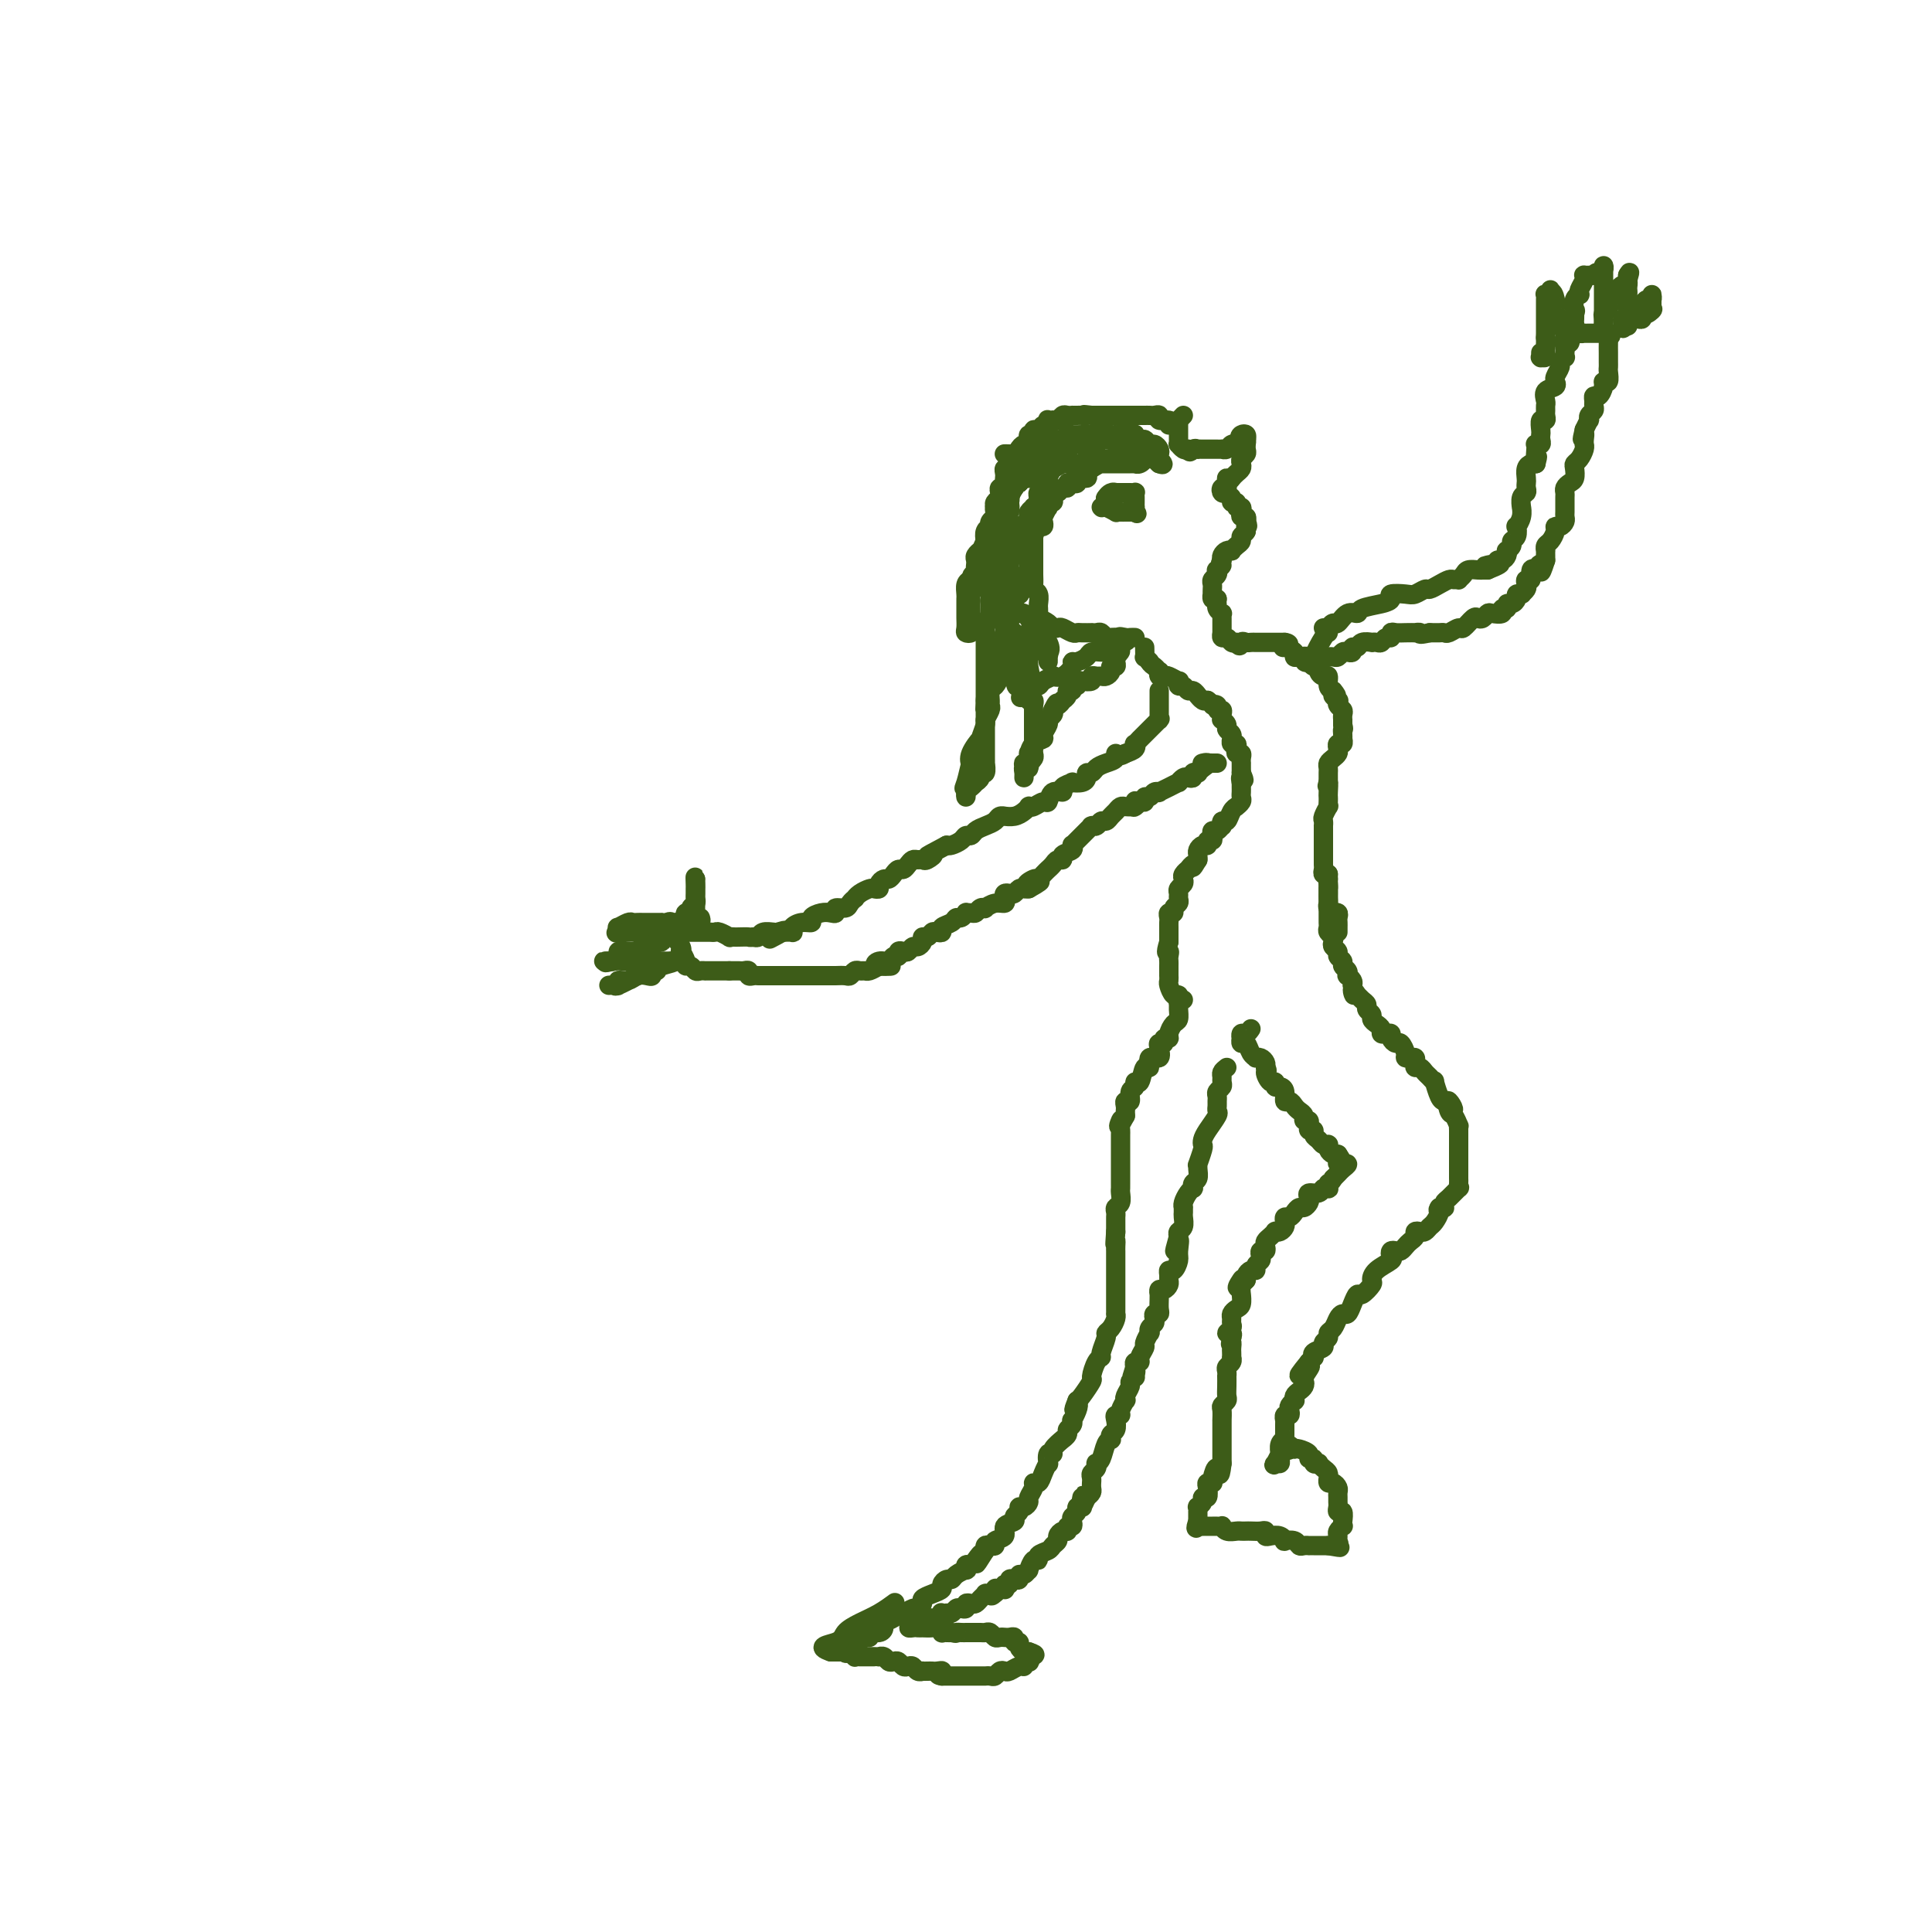 <svg viewBox='0 0 400 400' version='1.1' xmlns='http://www.w3.org/2000/svg' xmlns:xlink='http://www.w3.org/1999/xlink'><g fill='none' stroke='#3D5C18' stroke-width='4' stroke-linecap='round' stroke-linejoin='round'><path d='M242,88c0.233,-0.453 0.466,-0.906 0,-1c-0.466,-0.094 -1.630,0.171 -2,0c-0.370,-0.171 0.056,-0.778 0,-1c-0.056,-0.222 -0.594,-0.060 -1,0c-0.406,0.060 -0.681,0.016 -1,0c-0.319,-0.016 -0.681,-0.004 -1,0c-0.319,0.004 -0.596,0.001 -1,0c-0.404,-0.001 -0.934,-0.000 -1,0c-0.066,0.000 0.333,0.000 0,0c-0.333,-0.000 -1.398,-0.000 -2,0c-0.602,0.000 -0.742,0.000 -1,0c-0.258,-0.000 -0.633,-0.000 -1,0c-0.367,0.000 -0.725,0.000 -1,0c-0.275,-0.000 -0.465,-0.000 -1,0c-0.535,0.000 -1.413,0.000 -2,0c-0.587,-0.000 -0.882,-0.000 -1,0c-0.118,0.000 -0.059,0.000 0,0'/><path d='M226,86c-2.653,-0.309 -1.284,-0.083 -1,0c0.284,0.083 -0.515,0.023 -1,0c-0.485,-0.023 -0.655,-0.007 -1,0c-0.345,0.007 -0.866,0.006 -1,0c-0.134,-0.006 0.118,-0.016 0,0c-0.118,0.016 -0.605,0.057 -1,0c-0.395,-0.057 -0.698,-0.211 -1,0c-0.302,0.211 -0.603,0.788 -1,1c-0.397,0.212 -0.890,0.061 -1,0c-0.110,-0.061 0.164,-0.032 0,0c-0.164,0.032 -0.765,0.065 -1,0c-0.235,-0.065 -0.106,-0.229 0,0c0.106,0.229 0.187,0.850 0,1c-0.187,0.150 -0.642,-0.171 -1,0c-0.358,0.171 -0.618,0.835 -1,1c-0.382,0.165 -0.887,-0.167 -1,0c-0.113,0.167 0.167,0.833 0,1c-0.167,0.167 -0.779,-0.166 -1,0c-0.221,0.166 -0.049,0.832 0,1c0.049,0.168 -0.026,-0.162 0,0c0.026,0.162 0.151,0.817 0,1c-0.151,0.183 -0.579,-0.104 -1,0c-0.421,0.104 -0.835,0.601 -1,1c-0.165,0.399 -0.083,0.699 0,1'/><path d='M211,94c-1.095,1.244 -0.833,0.854 -1,1c-0.167,0.146 -0.763,0.827 -1,1c-0.237,0.173 -0.116,-0.161 0,0c0.116,0.161 0.227,0.816 0,1c-0.227,0.184 -0.792,-0.104 -1,0c-0.208,0.104 -0.059,0.602 0,1c0.059,0.398 0.030,0.698 0,1c-0.030,0.302 -0.060,0.606 0,1c0.060,0.394 0.208,0.879 0,1c-0.208,0.121 -0.774,-0.122 -1,0c-0.226,0.122 -0.113,0.610 0,1c0.113,0.390 0.226,0.682 0,1c-0.226,0.318 -0.793,0.662 -1,1c-0.207,0.338 -0.056,0.669 0,1c0.056,0.331 0.015,0.662 0,1c-0.015,0.338 -0.004,0.682 0,1c0.004,0.318 0.002,0.610 0,1c-0.002,0.390 -0.004,0.878 0,1c0.004,0.122 0.015,-0.122 0,0c-0.015,0.122 -0.057,0.609 0,1c0.057,0.391 0.211,0.686 0,1c-0.211,0.314 -0.789,0.647 -1,1c-0.211,0.353 -0.057,0.725 0,1c0.057,0.275 0.015,0.451 0,1c-0.015,0.549 -0.004,1.471 0,2c0.004,0.529 0.001,0.667 0,1c-0.001,0.333 -0.000,0.863 0,1c0.000,0.137 0.000,-0.118 0,0c-0.000,0.118 -0.001,0.610 0,1c0.001,0.390 0.003,0.679 0,1c-0.003,0.321 -0.011,0.674 0,1c0.011,0.326 0.041,0.626 0,1c-0.041,0.374 -0.155,0.821 0,1c0.155,0.179 0.577,0.089 1,0'/><path d='M206,123c-0.045,3.023 -0.156,1.579 0,1c0.156,-0.579 0.581,-0.295 1,0c0.419,0.295 0.833,0.601 1,1c0.167,0.399 0.087,0.891 0,1c-0.087,0.109 -0.182,-0.167 0,0c0.182,0.167 0.640,0.776 1,1c0.360,0.224 0.622,0.064 1,0c0.378,-0.064 0.871,-0.031 1,0c0.129,0.031 -0.106,0.061 0,0c0.106,-0.061 0.552,-0.213 1,0c0.448,0.213 0.897,0.792 1,1c0.103,0.208 -0.141,0.045 0,0c0.141,-0.045 0.668,0.027 1,0c0.332,-0.027 0.469,-0.152 1,0c0.531,0.152 1.455,0.580 2,1c0.545,0.420 0.710,0.830 1,1c0.290,0.170 0.706,0.098 1,0c0.294,-0.098 0.465,-0.222 1,0c0.535,0.222 1.435,0.792 2,1c0.565,0.208 0.795,0.056 1,0c0.205,-0.056 0.383,-0.016 1,0c0.617,0.016 1.671,0.008 2,0c0.329,-0.008 -0.067,-0.016 0,0c0.067,0.016 0.596,0.057 1,0c0.404,-0.057 0.683,-0.211 1,0c0.317,0.211 0.673,0.789 1,1c0.327,0.211 0.627,0.057 1,0c0.373,-0.057 0.821,-0.016 1,0c0.179,0.016 0.090,0.008 0,0'/><path d='M231,132c4.045,1.392 1.659,0.373 1,0c-0.659,-0.373 0.411,-0.100 1,0c0.589,0.100 0.697,0.027 1,0c0.303,-0.027 0.801,-0.008 1,0c0.199,0.008 0.100,0.004 0,0'/><path d='M245,86c-0.423,0.449 -0.845,0.897 -1,1c-0.155,0.103 -0.041,-0.140 0,0c0.041,0.140 0.010,0.664 0,1c-0.010,0.336 0.000,0.486 0,1c-0.000,0.514 -0.011,1.392 0,2c0.011,0.608 0.044,0.947 0,1c-0.044,0.053 -0.166,-0.178 0,0c0.166,0.178 0.619,0.765 1,1c0.381,0.235 0.691,0.117 1,0'/><path d='M246,93c0.317,1.083 0.610,0.290 1,0c0.390,-0.290 0.878,-0.078 1,0c0.122,0.078 -0.122,0.021 0,0c0.122,-0.021 0.611,-0.006 1,0c0.389,0.006 0.678,0.001 1,0c0.322,-0.001 0.678,0.001 1,0c0.322,-0.001 0.611,-0.004 1,0c0.389,0.004 0.879,0.015 1,0c0.121,-0.015 -0.126,-0.057 0,0c0.126,0.057 0.625,0.211 1,0c0.375,-0.211 0.626,-0.789 1,-1c0.374,-0.211 0.870,-0.057 1,0c0.130,0.057 -0.106,0.016 0,0c0.106,-0.016 0.553,-0.008 1,0'/><path d='M257,92c1.718,-0.324 0.512,-0.633 0,-1c-0.512,-0.367 -0.330,-0.791 0,-1c0.330,-0.209 0.809,-0.203 1,0c0.191,0.203 0.096,0.601 0,1'/><path d='M258,91c0.154,0.085 0.037,0.796 0,1c-0.037,0.204 0.004,-0.100 0,0c-0.004,0.100 -0.053,0.604 0,1c0.053,0.396 0.207,0.683 0,1c-0.207,0.317 -0.777,0.662 -1,1c-0.223,0.338 -0.101,0.668 0,1c0.101,0.332 0.181,0.666 0,1c-0.181,0.334 -0.623,0.667 -1,1c-0.377,0.333 -0.688,0.667 -1,1'/><path d='M255,99c-0.686,1.194 -0.903,0.180 -1,0c-0.097,-0.180 -0.076,0.474 0,1c0.076,0.526 0.206,0.925 0,1c-0.206,0.075 -0.748,-0.172 -1,0c-0.252,0.172 -0.215,0.763 0,1c0.215,0.237 0.607,0.118 1,0'/><path d='M254,102c0.089,0.625 0.812,0.689 1,1c0.188,0.311 -0.160,0.871 0,1c0.160,0.129 0.826,-0.172 1,0c0.174,0.172 -0.146,0.816 0,1c0.146,0.184 0.757,-0.092 1,0c0.243,0.092 0.117,0.550 0,1c-0.117,0.450 -0.224,0.890 0,1c0.224,0.110 0.778,-0.112 1,0c0.222,0.112 0.111,0.556 0,1'/><path d='M258,108c0.619,1.167 0.167,1.083 0,1c-0.167,-0.083 -0.048,-0.167 0,0c0.048,0.167 0.024,0.583 0,1'/><path d='M258,110c-0.238,0.487 -0.834,0.705 -1,1c-0.166,0.295 0.096,0.667 0,1c-0.096,0.333 -0.551,0.628 -1,1c-0.449,0.372 -0.891,0.821 -1,1c-0.109,0.179 0.115,0.089 0,0c-0.115,-0.089 -0.569,-0.178 -1,0c-0.431,0.178 -0.837,0.622 -1,1c-0.163,0.378 -0.081,0.689 0,1'/><path d='M253,116c-0.714,1.091 0.001,0.817 0,1c-0.001,0.183 -0.718,0.823 -1,1c-0.282,0.177 -0.128,-0.107 0,0c0.128,0.107 0.230,0.607 0,1c-0.230,0.393 -0.794,0.679 -1,1c-0.206,0.321 -0.056,0.678 0,1c0.056,0.322 0.018,0.608 0,1c-0.018,0.392 -0.015,0.888 0,1c0.015,0.112 0.043,-0.162 0,0c-0.043,0.162 -0.155,0.761 0,1c0.155,0.239 0.578,0.120 1,0'/><path d='M252,124c-0.138,1.421 0.015,0.972 0,1c-0.015,0.028 -0.200,0.532 0,1c0.200,0.468 0.786,0.899 1,1c0.214,0.101 0.057,-0.127 0,0c-0.057,0.127 -0.015,0.609 0,1c0.015,0.391 0.004,0.692 0,1c-0.004,0.308 -0.002,0.622 0,1c0.002,0.378 0.004,0.818 0,1c-0.004,0.182 -0.012,0.105 0,0c0.012,-0.105 0.045,-0.238 0,0c-0.045,0.238 -0.167,0.847 0,1c0.167,0.153 0.622,-0.151 1,0c0.378,0.151 0.679,0.757 1,1c0.321,0.243 0.660,0.121 1,0'/><path d='M256,133c0.797,1.392 0.791,0.373 1,0c0.209,-0.373 0.634,-0.100 1,0c0.366,0.100 0.672,0.027 1,0c0.328,-0.027 0.679,-0.007 1,0c0.321,0.007 0.611,0.002 1,0c0.389,-0.002 0.878,-0.001 1,0c0.122,0.001 -0.122,0.000 0,0c0.122,-0.000 0.610,-0.000 1,0c0.390,0.000 0.682,0.000 1,0c0.318,-0.000 0.662,-0.000 1,0c0.338,0.000 0.669,0.000 1,0'/><path d='M266,133c1.580,0.238 0.530,0.835 0,1c-0.530,0.165 -0.541,-0.100 0,0c0.541,0.100 1.634,0.567 2,1c0.366,0.433 0.006,0.833 0,1c-0.006,0.167 0.341,0.101 1,0c0.659,-0.101 1.631,-0.238 2,0c0.369,0.238 0.137,0.851 0,1c-0.137,0.149 -0.178,-0.166 0,0c0.178,0.166 0.573,0.813 1,1c0.427,0.187 0.884,-0.087 1,0c0.116,0.087 -0.110,0.534 0,1c0.110,0.466 0.555,0.950 1,1c0.445,0.050 0.889,-0.333 1,0c0.111,0.333 -0.111,1.381 0,2c0.111,0.619 0.556,0.810 1,1'/><path d='M276,143c1.487,1.709 0.206,0.983 0,1c-0.206,0.017 0.663,0.778 1,1c0.337,0.222 0.143,-0.094 0,0c-0.143,0.094 -0.234,0.599 0,1c0.234,0.401 0.795,0.699 1,1c0.205,0.301 0.055,0.607 0,1c-0.055,0.393 -0.015,0.875 0,1c0.015,0.125 0.004,-0.107 0,0c-0.004,0.107 -0.002,0.554 0,1'/><path d='M278,150c0.310,1.266 0.084,0.932 0,1c-0.084,0.068 -0.026,0.539 0,1c0.026,0.461 0.021,0.911 0,1c-0.021,0.089 -0.057,-0.183 0,0c0.057,0.183 0.209,0.823 0,1c-0.209,0.177 -0.778,-0.107 -1,0c-0.222,0.107 -0.098,0.606 0,1c0.098,0.394 0.170,0.683 0,1c-0.170,0.317 -0.581,0.662 -1,1c-0.419,0.338 -0.844,0.668 -1,1c-0.156,0.332 -0.042,0.666 0,1c0.042,0.334 0.011,0.667 0,1c-0.011,0.333 -0.003,0.667 0,1c0.003,0.333 0.002,0.667 0,1'/><path d='M275,162c-0.464,1.748 -0.125,0.119 0,0c0.125,-0.119 0.034,1.273 0,2c-0.034,0.727 -0.013,0.790 0,1c0.013,0.210 0.018,0.567 0,1c-0.018,0.433 -0.057,0.943 0,1c0.057,0.057 0.211,-0.339 0,0c-0.211,0.339 -0.789,1.414 -1,2c-0.211,0.586 -0.057,0.682 0,1c0.057,0.318 0.015,0.859 0,1c-0.015,0.141 -0.004,-0.116 0,0c0.004,0.116 0.001,0.605 0,1c-0.001,0.395 -0.000,0.696 0,1c0.000,0.304 0.000,0.610 0,1c-0.000,0.390 -0.000,0.864 0,1c0.000,0.136 0.000,-0.066 0,0c-0.000,0.066 -0.001,0.400 0,1c0.001,0.600 0.004,1.467 0,2c-0.004,0.533 -0.015,0.731 0,1c0.015,0.269 0.056,0.608 0,1c-0.056,0.392 -0.207,0.836 0,1c0.207,0.164 0.774,0.047 1,0c0.226,-0.047 0.113,-0.023 0,0'/><path d='M237,134c0.022,0.867 0.044,1.733 0,2c-0.044,0.267 -0.156,-0.067 0,0c0.156,0.067 0.578,0.533 1,1'/><path d='M238,137c0.322,0.626 0.625,0.690 1,1c0.375,0.310 0.820,0.867 1,1c0.180,0.133 0.094,-0.156 0,0c-0.094,0.156 -0.197,0.759 0,1c0.197,0.241 0.693,0.121 1,0c0.307,-0.121 0.425,-0.244 1,0c0.575,0.244 1.607,0.854 2,1c0.393,0.146 0.146,-0.172 0,0c-0.146,0.172 -0.193,0.835 0,1c0.193,0.165 0.625,-0.167 1,0c0.375,0.167 0.692,0.833 1,1c0.308,0.167 0.607,-0.165 1,0c0.393,0.165 0.878,0.828 1,1c0.122,0.172 -0.121,-0.146 0,0c0.121,0.146 0.606,0.756 1,1c0.394,0.244 0.697,0.122 1,0'/><path d='M250,145c2.018,1.481 1.062,1.184 1,1c-0.062,-0.184 0.768,-0.256 1,0c0.232,0.256 -0.135,0.838 0,1c0.135,0.162 0.772,-0.097 1,0c0.228,0.097 0.046,0.551 0,1c-0.046,0.449 0.044,0.894 0,1c-0.044,0.106 -0.222,-0.125 0,0c0.222,0.125 0.844,0.607 1,1c0.156,0.393 -0.155,0.698 0,1c0.155,0.302 0.777,0.602 1,1c0.223,0.398 0.046,0.894 0,1c-0.046,0.106 0.039,-0.178 0,0c-0.039,0.178 -0.203,0.817 0,1c0.203,0.183 0.772,-0.092 1,0c0.228,0.092 0.114,0.550 0,1c-0.114,0.450 -0.227,0.890 0,1c0.227,0.110 0.793,-0.111 1,0c0.207,0.111 0.056,0.555 0,1c-0.056,0.445 -0.015,0.893 0,1c0.015,0.107 0.004,-0.125 0,0c-0.004,0.125 -0.001,0.607 0,1c0.001,0.393 0.001,0.696 0,1'/><path d='M257,160c1.083,2.488 0.292,1.208 0,1c-0.292,-0.208 -0.083,0.655 0,1c0.083,0.345 0.042,0.173 0,0'/><path d='M257,162c-0.001,0.488 -0.004,0.709 0,1c0.004,0.291 0.016,0.652 0,1c-0.016,0.348 -0.060,0.683 0,1c0.060,0.317 0.224,0.614 0,1c-0.224,0.386 -0.834,0.859 -1,1c-0.166,0.141 0.113,-0.049 0,0c-0.113,0.049 -0.618,0.338 -1,1c-0.382,0.662 -0.641,1.698 -1,2c-0.359,0.302 -0.818,-0.130 -1,0c-0.182,0.130 -0.088,0.822 0,1c0.088,0.178 0.168,-0.159 0,0c-0.168,0.159 -0.585,0.812 -1,1c-0.415,0.188 -0.828,-0.089 -1,0c-0.172,0.089 -0.101,0.545 0,1c0.101,0.455 0.234,0.910 0,1c-0.234,0.090 -0.833,-0.183 -1,0c-0.167,0.183 0.099,0.823 0,1c-0.099,0.177 -0.563,-0.107 -1,0c-0.437,0.107 -0.849,0.606 -1,1c-0.151,0.394 -0.043,0.684 0,1c0.043,0.316 0.022,0.658 0,1'/><path d='M248,178c-1.554,2.638 -0.938,1.232 -1,1c-0.062,-0.232 -0.800,0.711 -1,1c-0.200,0.289 0.139,-0.077 0,0c-0.139,0.077 -0.755,0.598 -1,1c-0.245,0.402 -0.118,0.685 0,1c0.118,0.315 0.229,0.662 0,1c-0.229,0.338 -0.797,0.668 -1,1c-0.203,0.332 -0.039,0.667 0,1c0.039,0.333 -0.046,0.663 0,1c0.046,0.337 0.223,0.682 0,1c-0.223,0.318 -0.844,0.610 -1,1c-0.156,0.390 0.154,0.878 0,1c-0.154,0.122 -0.773,-0.121 -1,0c-0.227,0.121 -0.061,0.606 0,1c0.061,0.394 0.016,0.697 0,1c-0.016,0.303 -0.004,0.606 0,1c0.004,0.394 0.001,0.879 0,1c-0.001,0.121 -0.000,-0.121 0,0c0.000,0.121 0.000,0.606 0,1c-0.000,0.394 -0.000,0.697 0,1'/><path d='M242,195c-0.928,3.035 -0.249,2.122 0,2c0.249,-0.122 0.067,0.546 0,1c-0.067,0.454 -0.018,0.695 0,1c0.018,0.305 0.005,0.673 0,1c-0.005,0.327 -0.002,0.611 0,1c0.002,0.389 0.003,0.883 0,1c-0.003,0.117 -0.011,-0.141 0,0c0.011,0.141 0.041,0.683 0,1c-0.041,0.317 -0.155,0.411 0,1c0.155,0.589 0.578,1.673 1,2c0.422,0.327 0.845,-0.104 1,0c0.155,0.104 0.044,0.744 0,1c-0.044,0.256 -0.022,0.128 0,0'/><path d='M277,193c-0.002,-0.332 -0.005,-0.663 0,-1c0.005,-0.337 0.016,-0.678 0,-1c-0.016,-0.322 -0.061,-0.625 0,-1c0.061,-0.375 0.227,-0.821 0,-1c-0.227,-0.179 -0.845,-0.089 -1,0c-0.155,0.089 0.155,0.179 0,0c-0.155,-0.179 -0.774,-0.626 -1,-1c-0.226,-0.374 -0.061,-0.674 0,-1c0.061,-0.326 0.016,-0.677 0,-1c-0.016,-0.323 -0.004,-0.616 0,-1c0.004,-0.384 0.001,-0.857 0,-1c-0.001,-0.143 -0.000,0.044 0,0c0.000,-0.044 0.000,-0.320 0,-1c-0.000,-0.680 -0.000,-1.766 0,-2c0.000,-0.234 0.000,0.383 0,1'/><path d='M275,182c-0.309,-1.540 -0.083,0.111 0,1c0.083,0.889 0.022,1.015 0,1c-0.022,-0.015 -0.006,-0.172 0,0c0.006,0.172 0.002,0.672 0,1c-0.002,0.328 -0.000,0.483 0,1c0.000,0.517 0.000,1.395 0,2c-0.000,0.605 0.000,0.936 0,1c-0.000,0.064 -0.001,-0.137 0,0c0.001,0.137 0.004,0.614 0,1c-0.004,0.386 -0.015,0.681 0,1c0.015,0.319 0.055,0.663 0,1c-0.055,0.337 -0.207,0.668 0,1c0.207,0.332 0.772,0.666 1,1c0.228,0.334 0.118,0.667 0,1c-0.118,0.333 -0.243,0.667 0,1c0.243,0.333 0.853,0.666 1,1c0.147,0.334 -0.171,0.668 0,1c0.171,0.332 0.829,0.663 1,1c0.171,0.337 -0.147,0.682 0,1c0.147,0.318 0.758,0.610 1,1c0.242,0.390 0.117,0.878 0,1c-0.117,0.122 -0.224,-0.121 0,0c0.224,0.121 0.778,0.606 1,1c0.222,0.394 0.111,0.697 0,1'/><path d='M280,204c0.710,3.566 -0.016,1.480 0,1c0.016,-0.480 0.774,0.645 1,1c0.226,0.355 -0.079,-0.060 0,0c0.079,0.060 0.542,0.593 1,1c0.458,0.407 0.910,0.686 1,1c0.090,0.314 -0.182,0.661 0,1c0.182,0.339 0.819,0.669 1,1c0.181,0.331 -0.092,0.663 0,1c0.092,0.337 0.551,0.678 1,1c0.449,0.322 0.890,0.625 1,1c0.110,0.375 -0.111,0.823 0,1c0.111,0.177 0.554,0.084 1,0c0.446,-0.084 0.894,-0.160 1,0c0.106,0.160 -0.130,0.554 0,1c0.130,0.446 0.626,0.943 1,1c0.374,0.057 0.626,-0.325 1,0c0.374,0.325 0.871,1.358 1,2c0.129,0.642 -0.110,0.894 0,1c0.110,0.106 0.568,0.066 1,0c0.432,-0.066 0.837,-0.158 1,0c0.163,0.158 0.085,0.567 0,1c-0.085,0.433 -0.176,0.891 0,1c0.176,0.109 0.621,-0.131 1,0c0.379,0.131 0.693,0.634 1,1c0.307,0.366 0.607,0.595 1,1c0.393,0.405 0.879,0.985 1,1c0.121,0.015 -0.121,-0.534 0,0c0.121,0.534 0.606,2.153 1,3c0.394,0.847 0.697,0.924 1,1'/><path d='M299,228c3.178,3.599 1.622,0.596 1,0c-0.622,-0.596 -0.310,1.216 0,2c0.310,0.784 0.619,0.539 1,1c0.381,0.461 0.834,1.629 1,2c0.166,0.371 0.044,-0.054 0,0c-0.044,0.054 -0.012,0.588 0,1c0.012,0.412 0.003,0.702 0,1c-0.003,0.298 -0.001,0.605 0,1c0.001,0.395 0.000,0.880 0,1c-0.000,0.120 -0.000,-0.123 0,0c0.000,0.123 0.000,0.614 0,1c-0.000,0.386 -0.000,0.667 0,1c0.000,0.333 0.000,0.719 0,1c-0.000,0.281 -0.001,0.458 0,1c0.001,0.542 0.002,1.450 0,2c-0.002,0.550 -0.007,0.743 0,1c0.007,0.257 0.026,0.579 0,1c-0.026,0.421 -0.098,0.940 0,1c0.098,0.060 0.367,-0.338 0,0c-0.367,0.338 -1.369,1.411 -2,2c-0.631,0.589 -0.891,0.694 -1,1c-0.109,0.306 -0.068,0.813 0,1c0.068,0.187 0.162,0.053 0,0c-0.162,-0.053 -0.581,-0.027 -1,0'/><path d='M298,250c-0.571,0.736 0.002,0.576 0,1c-0.002,0.424 -0.579,1.433 -1,2c-0.421,0.567 -0.686,0.691 -1,1c-0.314,0.309 -0.675,0.804 -1,1c-0.325,0.196 -0.612,0.094 -1,0c-0.388,-0.094 -0.878,-0.179 -1,0c-0.122,0.179 0.122,0.623 0,1c-0.122,0.377 -0.611,0.689 -1,1c-0.389,0.311 -0.679,0.622 -1,1c-0.321,0.378 -0.672,0.821 -1,1c-0.328,0.179 -0.634,0.092 -1,0c-0.366,-0.092 -0.792,-0.189 -1,0c-0.208,0.189 -0.197,0.665 0,1c0.197,0.335 0.582,0.528 0,1c-0.582,0.472 -2.131,1.221 -3,2c-0.869,0.779 -1.059,1.587 -1,2c0.059,0.413 0.367,0.430 0,1c-0.367,0.570 -1.408,1.693 -2,2c-0.592,0.307 -0.736,-0.203 -1,0c-0.264,0.203 -0.648,1.119 -1,2c-0.352,0.881 -0.673,1.728 -1,2c-0.327,0.272 -0.661,-0.029 -1,0c-0.339,0.029 -0.684,0.389 -1,1c-0.316,0.611 -0.605,1.473 -1,2c-0.395,0.527 -0.898,0.718 -1,1c-0.102,0.282 0.197,0.654 0,1c-0.197,0.346 -0.889,0.666 -1,1c-0.111,0.334 0.360,0.681 0,1c-0.360,0.319 -1.550,0.611 -2,1c-0.450,0.389 -0.160,0.874 0,1c0.160,0.126 0.188,-0.107 0,0c-0.188,0.107 -0.594,0.553 -1,1'/><path d='M271,282c-4.117,5.068 -0.910,1.739 0,1c0.910,-0.739 -0.478,1.111 -1,2c-0.522,0.889 -0.179,0.817 0,1c0.179,0.183 0.192,0.623 0,1c-0.192,0.377 -0.591,0.693 -1,1c-0.409,0.307 -0.828,0.607 -1,1c-0.172,0.393 -0.098,0.880 0,1c0.098,0.120 0.219,-0.127 0,0c-0.219,0.127 -0.777,0.626 -1,1c-0.223,0.374 -0.112,0.621 0,1c0.112,0.379 0.226,0.889 0,1c-0.226,0.111 -0.793,-0.177 -1,0c-0.207,0.177 -0.055,0.821 0,1c0.055,0.179 0.015,-0.106 0,0c-0.015,0.106 -0.003,0.602 0,1c0.003,0.398 -0.003,0.697 0,1c0.003,0.303 0.015,0.610 0,1c-0.015,0.390 -0.057,0.864 0,1c0.057,0.136 0.212,-0.065 0,0c-0.212,0.065 -0.792,0.395 -1,1c-0.208,0.605 -0.043,1.486 0,2c0.043,0.514 -0.035,0.663 0,1c0.035,0.337 0.185,0.864 0,1c-0.185,0.136 -0.704,-0.117 -1,0c-0.296,0.117 -0.370,0.605 0,0c0.370,-0.605 1.185,-2.302 2,-4'/><path d='M266,299c-0.833,2.833 -0.417,1.417 0,0'/><path d='M259,213c-0.310,0.455 -0.620,0.911 -1,1c-0.380,0.089 -0.831,-0.188 -1,0c-0.169,0.188 -0.057,0.842 0,1c0.057,0.158 0.058,-0.178 0,0c-0.058,0.178 -0.174,0.871 0,1c0.174,0.129 0.638,-0.306 1,0c0.362,0.306 0.623,1.353 1,2c0.377,0.647 0.872,0.894 1,1c0.128,0.106 -0.110,0.070 0,0c0.110,-0.070 0.568,-0.173 1,0c0.432,0.173 0.838,0.621 1,1c0.162,0.379 0.081,0.690 0,1'/><path d='M262,221c0.730,1.029 0.055,0.601 0,1c-0.055,0.399 0.511,1.625 1,2c0.489,0.375 0.901,-0.102 1,0c0.099,0.102 -0.114,0.783 0,1c0.114,0.217 0.555,-0.030 1,0c0.445,0.030 0.892,0.337 1,1c0.108,0.663 -0.125,1.683 0,2c0.125,0.317 0.607,-0.069 1,0c0.393,0.069 0.698,0.592 1,1c0.302,0.408 0.603,0.702 1,1c0.397,0.298 0.891,0.601 1,1c0.109,0.399 -0.168,0.896 0,1c0.168,0.104 0.781,-0.183 1,0c0.219,0.183 0.044,0.837 0,1c-0.044,0.163 0.044,-0.164 0,0c-0.044,0.164 -0.219,0.818 0,1c0.219,0.182 0.833,-0.109 1,0c0.167,0.109 -0.113,0.618 0,1c0.113,0.382 0.619,0.638 1,1c0.381,0.362 0.637,0.832 1,1c0.363,0.168 0.832,0.035 1,0c0.168,-0.035 0.034,0.029 0,0c-0.034,-0.029 0.032,-0.152 0,0c-0.032,0.152 -0.163,0.579 0,1c0.163,0.421 0.618,0.834 1,1c0.382,0.166 0.691,0.083 1,0'/><path d='M277,239c2.255,3.239 0.391,2.335 0,2c-0.391,-0.335 0.691,-0.101 1,0c0.309,0.101 -0.155,0.068 0,0c0.155,-0.068 0.928,-0.173 1,0c0.072,0.173 -0.558,0.623 -1,1c-0.442,0.377 -0.698,0.679 -1,1c-0.302,0.321 -0.651,0.660 -1,1'/><path d='M276,244c-0.377,0.941 -0.821,0.792 -1,1c-0.179,0.208 -0.094,0.773 0,1c0.094,0.227 0.197,0.116 0,0c-0.197,-0.116 -0.693,-0.239 -1,0c-0.307,0.239 -0.425,0.838 -1,1c-0.575,0.162 -1.607,-0.115 -2,0c-0.393,0.115 -0.147,0.622 0,1c0.147,0.378 0.194,0.627 0,1c-0.194,0.373 -0.630,0.870 -1,1c-0.370,0.130 -0.674,-0.106 -1,0c-0.326,0.106 -0.675,0.553 -1,1c-0.325,0.447 -0.626,0.894 -1,1c-0.374,0.106 -0.822,-0.129 -1,0c-0.178,0.129 -0.085,0.622 0,1c0.085,0.378 0.164,0.640 0,1c-0.164,0.360 -0.569,0.817 -1,1c-0.431,0.183 -0.886,0.090 -1,0c-0.114,-0.090 0.114,-0.178 0,0c-0.114,0.178 -0.570,0.621 -1,1c-0.430,0.379 -0.833,0.693 -1,1c-0.167,0.307 -0.096,0.607 0,1c0.096,0.393 0.218,0.878 0,1c-0.218,0.122 -0.776,-0.121 -1,0c-0.224,0.121 -0.115,0.606 0,1c0.115,0.394 0.237,0.697 0,1c-0.237,0.303 -0.834,0.606 -1,1c-0.166,0.394 0.100,0.879 0,1c-0.100,0.121 -0.565,-0.121 -1,0c-0.435,0.121 -0.838,0.606 -1,1c-0.162,0.394 -0.081,0.697 0,1'/><path d='M258,265c-3.011,3.220 -1.539,0.770 -1,0c0.539,-0.770 0.145,0.140 0,1c-0.145,0.860 -0.042,1.669 0,2c0.042,0.331 0.021,0.183 0,0c-0.021,-0.183 -0.044,-0.400 0,0c0.044,0.400 0.155,1.417 0,2c-0.155,0.583 -0.576,0.733 -1,1c-0.424,0.267 -0.850,0.650 -1,1c-0.150,0.350 -0.022,0.667 0,1c0.022,0.333 -0.060,0.680 0,1c0.060,0.320 0.264,0.611 0,1c-0.264,0.389 -0.994,0.874 -1,1c-0.006,0.126 0.713,-0.107 1,0c0.287,0.107 0.144,0.553 0,1'/><path d='M255,277c-0.464,2.034 -0.125,1.119 0,1c0.125,-0.119 0.034,0.560 0,1c-0.034,0.440 -0.013,0.643 0,1c0.013,0.357 0.018,0.869 0,1c-0.018,0.131 -0.057,-0.118 0,0c0.057,0.118 0.211,0.605 0,1c-0.211,0.395 -0.789,0.700 -1,1c-0.211,0.300 -0.057,0.595 0,1c0.057,0.405 0.016,0.920 0,1c-0.016,0.080 -0.008,-0.277 0,0c0.008,0.277 0.016,1.186 0,2c-0.016,0.814 -0.057,1.532 0,2c0.057,0.468 0.211,0.685 0,1c-0.211,0.315 -0.789,0.726 -1,1c-0.211,0.274 -0.057,0.411 0,1c0.057,0.589 0.015,1.632 0,2c-0.015,0.368 -0.004,0.063 0,0c0.004,-0.063 0.001,0.116 0,1c-0.001,0.884 -0.000,2.475 0,3c0.000,0.525 0.000,-0.014 0,0c-0.000,0.014 -0.000,0.582 0,1c0.000,0.418 0.000,0.687 0,1c-0.000,0.313 -0.000,0.672 0,1c0.000,0.328 0.000,0.627 0,1c-0.000,0.373 -0.000,0.821 0,1c0.000,0.179 0.000,0.090 0,0'/><path d='M253,303c-0.476,4.143 -0.667,1.502 -1,1c-0.333,-0.502 -0.807,1.135 -1,2c-0.193,0.865 -0.103,0.957 0,1c0.103,0.043 0.220,0.035 0,0c-0.220,-0.035 -0.776,-0.098 -1,0c-0.224,0.098 -0.116,0.356 0,1c0.116,0.644 0.241,1.674 0,2c-0.241,0.326 -0.849,-0.052 -1,0c-0.151,0.052 0.156,0.535 0,1c-0.156,0.465 -0.774,0.912 -1,1c-0.226,0.088 -0.061,-0.184 0,0c0.061,0.184 0.016,0.822 0,1c-0.016,0.178 -0.004,-0.106 0,0c0.004,0.106 0.001,0.602 0,1c-0.001,0.398 -0.001,0.699 0,1'/><path d='M248,315c-0.761,2.083 -0.162,1.290 0,1c0.162,-0.290 -0.111,-0.078 0,0c0.111,0.078 0.608,0.021 1,0c0.392,-0.021 0.679,-0.007 1,0c0.321,0.007 0.676,0.006 1,0c0.324,-0.006 0.615,-0.016 1,0c0.385,0.016 0.862,0.057 1,0c0.138,-0.057 -0.065,-0.211 0,0c0.065,0.211 0.398,0.789 1,1c0.602,0.211 1.474,0.057 2,0c0.526,-0.057 0.705,-0.016 1,0c0.295,0.016 0.705,0.008 1,0c0.295,-0.008 0.473,-0.016 1,0c0.527,0.016 1.401,0.056 2,0c0.599,-0.056 0.921,-0.207 1,0c0.079,0.207 -0.086,0.774 0,1c0.086,0.226 0.422,0.112 1,0c0.578,-0.112 1.398,-0.222 2,0c0.602,0.222 0.987,0.778 1,1c0.013,0.222 -0.346,0.112 0,0c0.346,-0.112 1.398,-0.226 2,0c0.602,0.226 0.753,0.793 1,1c0.247,0.207 0.591,0.056 1,0c0.409,-0.056 0.883,-0.015 1,0c0.117,0.015 -0.123,0.004 0,0c0.123,-0.004 0.607,-0.001 1,0c0.393,0.001 0.693,0.000 1,0c0.307,-0.000 0.621,-0.000 1,0c0.379,0.000 0.823,0.000 1,0c0.177,-0.000 0.089,-0.000 0,0'/><path d='M275,320c4.342,0.761 1.698,0.163 1,0c-0.698,-0.163 0.549,0.110 1,0c0.451,-0.110 0.107,-0.603 0,-1c-0.107,-0.397 0.024,-0.696 0,-1c-0.024,-0.304 -0.201,-0.611 0,-1c0.201,-0.389 0.782,-0.860 1,-1c0.218,-0.140 0.072,0.051 0,0c-0.072,-0.051 -0.072,-0.342 0,-1c0.072,-0.658 0.215,-1.682 0,-2c-0.215,-0.318 -0.790,0.069 -1,0c-0.210,-0.069 -0.056,-0.596 0,-1c0.056,-0.404 0.012,-0.687 0,-1c-0.012,-0.313 0.007,-0.657 0,-1c-0.007,-0.343 -0.040,-0.684 0,-1c0.040,-0.316 0.154,-0.606 0,-1c-0.154,-0.394 -0.576,-0.893 -1,-1c-0.424,-0.107 -0.848,0.179 -1,0c-0.152,-0.179 -0.031,-0.822 0,-1c0.031,-0.178 -0.029,0.110 0,0c0.029,-0.110 0.147,-0.617 0,-1c-0.147,-0.383 -0.560,-0.643 -1,-1c-0.440,-0.357 -0.907,-0.813 -1,-1c-0.093,-0.187 0.187,-0.105 0,0c-0.187,0.105 -0.841,0.235 -1,0c-0.159,-0.235 0.178,-0.834 0,-1c-0.178,-0.166 -0.873,0.100 -1,0c-0.127,-0.100 0.312,-0.565 0,-1c-0.312,-0.435 -1.375,-0.838 -2,-1c-0.625,-0.162 -0.813,-0.081 -1,0'/><path d='M268,300c-1.558,-1.408 -0.954,-0.429 -1,0c-0.046,0.429 -0.743,0.308 -1,0c-0.257,-0.308 -0.073,-0.802 0,-1c0.073,-0.198 0.037,-0.099 0,0'/><path d='M245,207c-0.424,-0.098 -0.848,-0.196 -1,0c-0.152,0.196 -0.031,0.686 0,1c0.031,0.314 -0.029,0.452 0,1c0.029,0.548 0.147,1.505 0,2c-0.147,0.495 -0.560,0.529 -1,1c-0.440,0.471 -0.906,1.380 -1,2c-0.094,0.620 0.185,0.952 0,1c-0.185,0.048 -0.832,-0.189 -1,0c-0.168,0.189 0.143,0.805 0,1c-0.143,0.195 -0.741,-0.030 -1,0c-0.259,0.030 -0.177,0.317 0,1c0.177,0.683 0.451,1.764 0,2c-0.451,0.236 -1.628,-0.372 -2,0c-0.372,0.372 0.059,1.725 0,2c-0.059,0.275 -0.608,-0.527 -1,0c-0.392,0.527 -0.626,2.384 -1,3c-0.374,0.616 -0.889,-0.007 -1,0c-0.111,0.007 0.180,0.646 0,1c-0.180,0.354 -0.833,0.424 -1,1c-0.167,0.576 0.151,1.660 0,2c-0.151,0.340 -0.773,-0.064 -1,0c-0.227,0.064 -0.061,0.594 0,1c0.061,0.406 0.017,0.687 0,1c-0.017,0.313 -0.009,0.656 0,1'/><path d='M233,231c-2.083,3.891 -1.290,1.620 -1,1c0.290,-0.620 0.078,0.412 0,1c-0.078,0.588 -0.021,0.731 0,1c0.021,0.269 0.006,0.663 0,1c-0.006,0.337 -0.001,0.615 0,1c0.001,0.385 0.000,0.877 0,1c-0.000,0.123 -0.000,-0.122 0,0c0.000,0.122 0.000,0.610 0,1c-0.000,0.390 -0.000,0.681 0,1c0.000,0.319 -0.000,0.667 0,1c0.000,0.333 0.000,0.653 0,1c-0.000,0.347 -0.000,0.722 0,1c0.000,0.278 0.001,0.459 0,1c-0.001,0.541 -0.004,1.440 0,2c0.004,0.560 0.015,0.780 0,1c-0.015,0.220 -0.057,0.441 0,1c0.057,0.559 0.211,1.458 0,2c-0.211,0.542 -0.789,0.727 -1,1c-0.211,0.273 -0.057,0.634 0,1c0.057,0.366 0.015,0.737 0,1c-0.015,0.263 -0.004,0.417 0,1c0.004,0.583 0.001,1.595 0,2c-0.001,0.405 -0.001,0.202 0,0'/><path d='M231,255c-0.309,4.122 -0.083,2.428 0,2c0.083,-0.428 0.022,0.410 0,1c-0.022,0.590 -0.006,0.931 0,1c0.006,0.069 0.002,-0.135 0,0c-0.002,0.135 -0.000,0.610 0,1c0.000,0.390 0.000,0.695 0,1c-0.000,0.305 -0.000,0.609 0,1c0.000,0.391 0.000,0.869 0,1c-0.000,0.131 -0.000,-0.085 0,0c0.000,0.085 -0.000,0.471 0,1c0.000,0.529 0.000,1.203 0,2c-0.000,0.797 -0.000,1.719 0,2c0.000,0.281 0.000,-0.078 0,0c-0.000,0.078 -0.000,0.595 0,1c0.000,0.405 0.001,0.699 0,1c-0.001,0.301 -0.003,0.609 0,1c0.003,0.391 0.011,0.865 0,1c-0.011,0.135 -0.040,-0.068 0,0c0.040,0.068 0.150,0.407 0,1c-0.150,0.593 -0.561,1.441 -1,2c-0.439,0.559 -0.905,0.830 -1,1c-0.095,0.170 0.180,0.239 0,1c-0.180,0.761 -0.817,2.215 -1,3c-0.183,0.785 0.088,0.900 0,1c-0.088,0.100 -0.535,0.184 -1,1c-0.465,0.816 -0.949,2.363 -1,3c-0.051,0.637 0.333,0.364 0,1c-0.333,0.636 -1.381,2.182 -2,3c-0.619,0.818 -0.810,0.909 -1,1'/><path d='M223,290c-1.254,3.139 -0.387,1.485 0,1c0.387,-0.485 0.296,0.199 0,1c-0.296,0.801 -0.796,1.720 -1,2c-0.204,0.280 -0.112,-0.078 0,0c0.112,0.078 0.242,0.594 0,1c-0.242,0.406 -0.857,0.704 -1,1c-0.143,0.296 0.187,0.591 0,1c-0.187,0.409 -0.891,0.930 -1,1c-0.109,0.070 0.377,-0.313 0,0c-0.377,0.313 -1.617,1.322 -2,2c-0.383,0.678 0.090,1.024 0,1c-0.090,-0.024 -0.745,-0.419 -1,0c-0.255,0.419 -0.111,1.653 0,2c0.111,0.347 0.188,-0.192 0,0c-0.188,0.192 -0.643,1.116 -1,2c-0.357,0.884 -0.617,1.728 -1,2c-0.383,0.272 -0.890,-0.028 -1,0c-0.110,0.028 0.177,0.385 0,1c-0.177,0.615 -0.817,1.488 -1,2c-0.183,0.512 0.090,0.662 0,1c-0.090,0.338 -0.544,0.864 -1,1c-0.456,0.136 -0.915,-0.119 -1,0c-0.085,0.119 0.204,0.613 0,1c-0.204,0.387 -0.899,0.667 -1,1c-0.101,0.333 0.394,0.720 0,1c-0.394,0.280 -1.678,0.454 -2,1c-0.322,0.546 0.316,1.466 0,2c-0.316,0.534 -1.587,0.683 -2,1c-0.413,0.317 0.033,0.803 0,1c-0.033,0.197 -0.545,0.104 -1,0c-0.455,-0.104 -0.853,-0.220 -1,0c-0.147,0.220 -0.042,0.777 0,1c0.042,0.223 0.021,0.111 0,0'/><path d='M204,321c-3.117,4.979 -1.410,1.927 -1,1c0.410,-0.927 -0.477,0.273 -1,1c-0.523,0.727 -0.683,0.982 -1,1c-0.317,0.018 -0.792,-0.201 -1,0c-0.208,0.201 -0.149,0.824 0,1c0.149,0.176 0.390,-0.093 0,0c-0.390,0.093 -1.409,0.550 -2,1c-0.591,0.450 -0.752,0.894 -1,1c-0.248,0.106 -0.582,-0.126 -1,0c-0.418,0.126 -0.920,0.611 -1,1c-0.080,0.389 0.263,0.683 0,1c-0.263,0.317 -1.130,0.658 -2,1c-0.870,0.342 -1.742,0.684 -2,1c-0.258,0.316 0.099,0.606 0,1c-0.099,0.394 -0.655,0.893 -1,1c-0.345,0.107 -0.478,-0.179 -1,0c-0.522,0.179 -1.432,0.821 -2,1c-0.568,0.179 -0.795,-0.106 -1,0c-0.205,0.106 -0.388,0.602 -1,1c-0.612,0.398 -1.652,0.700 -2,1c-0.348,0.300 -0.004,0.600 0,1c0.004,0.400 -0.332,0.899 -1,1c-0.668,0.101 -1.666,-0.197 -2,0c-0.334,0.197 -0.003,0.889 0,1c0.003,0.111 -0.323,-0.359 -1,0c-0.677,0.359 -1.704,1.549 -2,2c-0.296,0.451 0.139,0.165 0,0c-0.139,-0.165 -0.852,-0.209 -1,0c-0.148,0.209 0.268,0.672 0,1c-0.268,0.328 -1.219,0.522 -1,0c0.219,-0.522 1.610,-1.761 3,-3'/><path d='M178,339c-2.933,1.911 2.733,-2.311 5,-4c2.267,-1.689 1.133,-0.844 0,0'/><path d='M254,221c-0.425,0.333 -0.850,0.667 -1,1c-0.150,0.333 -0.026,0.667 0,1c0.026,0.333 -0.046,0.667 0,1c0.046,0.333 0.208,0.667 0,1c-0.208,0.333 -0.788,0.667 -1,1c-0.212,0.333 -0.055,0.665 0,1c0.055,0.335 0.008,0.674 0,1c-0.008,0.326 0.022,0.640 0,1c-0.022,0.360 -0.097,0.765 0,1c0.097,0.235 0.367,0.298 0,1c-0.367,0.702 -1.370,2.042 -2,3c-0.630,0.958 -0.887,1.534 -1,2c-0.113,0.466 -0.083,0.820 0,1c0.083,0.180 0.219,0.184 0,1c-0.219,0.816 -0.795,2.442 -1,3c-0.205,0.558 -0.041,0.048 0,0c0.041,-0.048 -0.041,0.365 0,1c0.041,0.635 0.204,1.493 0,2c-0.204,0.507 -0.776,0.664 -1,1c-0.224,0.336 -0.098,0.850 0,1c0.098,0.150 0.170,-0.066 0,0c-0.170,0.066 -0.581,0.413 -1,1c-0.419,0.587 -0.844,1.413 -1,2c-0.156,0.587 -0.041,0.935 0,1c0.041,0.065 0.007,-0.151 0,0c-0.007,0.151 0.012,0.670 0,1c-0.012,0.330 -0.055,0.470 0,1c0.055,0.530 0.207,1.450 0,2c-0.207,0.550 -0.773,0.728 -1,1c-0.227,0.272 -0.113,0.636 0,1'/><path d='M244,256c-1.544,5.543 -0.403,1.901 0,1c0.403,-0.901 0.070,0.938 0,2c-0.070,1.062 0.125,1.345 0,2c-0.125,0.655 -0.569,1.681 -1,2c-0.431,0.319 -0.850,-0.068 -1,0c-0.150,0.068 -0.030,0.592 0,1c0.030,0.408 -0.030,0.702 0,1c0.030,0.298 0.152,0.601 0,1c-0.152,0.399 -0.576,0.894 -1,1c-0.424,0.106 -0.846,-0.175 -1,0c-0.154,0.175 -0.040,0.807 0,1c0.040,0.193 0.007,-0.054 0,0c-0.007,0.054 0.012,0.410 0,1c-0.012,0.590 -0.055,1.415 0,2c0.055,0.585 0.207,0.930 0,1c-0.207,0.070 -0.774,-0.135 -1,0c-0.226,0.135 -0.112,0.609 0,1c0.112,0.391 0.222,0.700 0,1c-0.222,0.300 -0.776,0.590 -1,1c-0.224,0.410 -0.117,0.939 0,1c0.117,0.061 0.242,-0.348 0,0c-0.242,0.348 -0.853,1.451 -1,2c-0.147,0.549 0.171,0.542 0,1c-0.171,0.458 -0.829,1.380 -1,2c-0.171,0.620 0.146,0.936 0,1c-0.146,0.064 -0.756,-0.125 -1,0c-0.244,0.125 -0.122,0.562 0,1'/><path d='M235,283c-1.388,4.339 -0.357,1.687 0,1c0.357,-0.687 0.039,0.593 0,1c-0.039,0.407 0.199,-0.058 0,0c-0.199,0.058 -0.837,0.641 -1,1c-0.163,0.359 0.148,0.495 0,1c-0.148,0.505 -0.757,1.379 -1,2c-0.243,0.621 -0.121,0.989 0,1c0.121,0.011 0.243,-0.335 0,0c-0.243,0.335 -0.849,1.350 -1,2c-0.151,0.650 0.152,0.933 0,1c-0.152,0.067 -0.759,-0.083 -1,0c-0.241,0.083 -0.116,0.400 0,1c0.116,0.600 0.224,1.482 0,2c-0.224,0.518 -0.781,0.671 -1,1c-0.219,0.329 -0.101,0.835 0,1c0.101,0.165 0.184,-0.009 0,0c-0.184,0.009 -0.637,0.202 -1,1c-0.363,0.798 -0.637,2.203 -1,3c-0.363,0.797 -0.815,0.987 -1,1c-0.185,0.013 -0.102,-0.150 0,0c0.102,0.150 0.224,0.614 0,1c-0.224,0.386 -0.792,0.695 -1,1c-0.208,0.305 -0.055,0.607 0,1c0.055,0.393 0.012,0.879 0,1c-0.012,0.121 0.007,-0.122 0,0c-0.007,0.122 -0.040,0.610 0,1c0.040,0.390 0.154,0.683 0,1c-0.154,0.317 -0.577,0.659 -1,1'/><path d='M225,310c-1.775,4.132 -1.212,0.963 -1,0c0.212,-0.963 0.072,0.281 0,1c-0.072,0.719 -0.075,0.914 0,1c0.075,0.086 0.230,0.064 0,0c-0.230,-0.064 -0.845,-0.171 -1,0c-0.155,0.171 0.151,0.619 0,1c-0.151,0.381 -0.758,0.695 -1,1c-0.242,0.305 -0.120,0.603 0,1c0.120,0.397 0.238,0.894 0,1c-0.238,0.106 -0.834,-0.179 -1,0c-0.166,0.179 0.096,0.821 0,1c-0.096,0.179 -0.549,-0.107 -1,0c-0.451,0.107 -0.899,0.606 -1,1c-0.101,0.394 0.145,0.684 0,1c-0.145,0.316 -0.683,0.657 -1,1c-0.317,0.343 -0.415,0.688 -1,1c-0.585,0.312 -1.659,0.590 -2,1c-0.341,0.410 0.049,0.951 0,1c-0.049,0.049 -0.539,-0.394 -1,0c-0.461,0.394 -0.893,1.626 -1,2c-0.107,0.374 0.112,-0.110 0,0c-0.112,0.110 -0.556,0.813 -1,1c-0.444,0.187 -0.889,-0.142 -1,0c-0.111,0.142 0.110,0.755 0,1c-0.110,0.245 -0.551,0.122 -1,0c-0.449,-0.122 -0.904,-0.243 -1,0c-0.096,0.243 0.168,0.850 0,1c-0.168,0.150 -0.767,-0.156 -1,0c-0.233,0.156 -0.101,0.773 0,1c0.101,0.227 0.172,0.065 0,0c-0.172,-0.065 -0.586,-0.032 -1,0'/><path d='M207,329c-2.968,2.879 -1.387,0.578 -1,0c0.387,-0.578 -0.421,0.567 -1,1c-0.579,0.433 -0.928,0.155 -1,0c-0.072,-0.155 0.134,-0.186 0,0c-0.134,0.186 -0.610,0.589 -1,1c-0.390,0.411 -0.696,0.828 -1,1c-0.304,0.172 -0.606,0.098 -1,0c-0.394,-0.098 -0.879,-0.219 -1,0c-0.121,0.219 0.121,0.777 0,1c-0.121,0.223 -0.606,0.112 -1,0c-0.394,-0.112 -0.698,-0.226 -1,0c-0.302,0.226 -0.603,0.792 -1,1c-0.397,0.208 -0.889,0.060 -1,0c-0.111,-0.060 0.160,-0.030 0,0c-0.160,0.030 -0.749,0.061 -1,0c-0.251,-0.061 -0.162,-0.213 0,0c0.162,0.213 0.398,0.793 0,1c-0.398,0.207 -1.430,0.042 -2,0c-0.570,-0.042 -0.679,0.040 -1,0c-0.321,-0.040 -0.856,-0.203 -1,0c-0.144,0.203 0.102,0.772 0,1c-0.102,0.228 -0.551,0.114 -1,0'/><path d='M190,336c-2.899,1.309 -1.646,1.083 -1,1c0.646,-0.083 0.683,-0.023 1,0c0.317,0.023 0.912,0.010 1,0c0.088,-0.010 -0.331,-0.017 0,0c0.331,0.017 1.412,0.057 2,0c0.588,-0.057 0.682,-0.211 1,0c0.318,0.211 0.858,0.789 1,1c0.142,0.211 -0.116,0.057 0,0c0.116,-0.057 0.604,-0.016 1,0c0.396,0.016 0.698,0.008 1,0'/><path d='M197,338c1.266,0.309 0.930,0.083 1,0c0.070,-0.083 0.547,-0.022 1,0c0.453,0.022 0.881,0.006 1,0c0.119,-0.006 -0.070,-0.003 0,0c0.070,0.003 0.400,0.004 1,0c0.600,-0.004 1.470,-0.015 2,0c0.530,0.015 0.720,0.057 1,0c0.280,-0.057 0.649,-0.211 1,0c0.351,0.211 0.685,0.789 1,1c0.315,0.211 0.610,0.055 1,0c0.390,-0.055 0.874,-0.011 1,0c0.126,0.011 -0.106,-0.012 0,0c0.106,0.012 0.549,0.059 1,0c0.451,-0.059 0.908,-0.222 1,0c0.092,0.222 -0.182,0.830 0,1c0.182,0.170 0.819,-0.098 1,0c0.181,0.098 -0.095,0.562 0,1c0.095,0.438 0.562,0.849 1,1c0.438,0.151 0.849,0.041 1,0c0.151,-0.041 0.043,-0.012 0,0c-0.043,0.012 -0.022,0.006 0,0'/><path d='M213,342c2.480,0.786 0.679,0.751 0,1c-0.679,0.249 -0.236,0.784 0,1c0.236,0.216 0.267,0.114 0,0c-0.267,-0.114 -0.831,-0.241 -1,0c-0.169,0.241 0.057,0.848 0,1c-0.057,0.152 -0.397,-0.152 -1,0c-0.603,0.152 -1.471,0.759 -2,1c-0.529,0.241 -0.720,0.117 -1,0c-0.280,-0.117 -0.649,-0.228 -1,0c-0.351,0.228 -0.686,0.793 -1,1c-0.314,0.207 -0.609,0.055 -1,0c-0.391,-0.055 -0.878,-0.015 -1,0c-0.122,0.015 0.121,0.004 0,0c-0.121,-0.004 -0.606,-0.001 -1,0c-0.394,0.001 -0.696,0.000 -1,0c-0.304,-0.000 -0.610,-0.000 -1,0c-0.390,0.000 -0.864,0.000 -1,0c-0.136,-0.000 0.066,-0.000 0,0c-0.066,0.000 -0.399,0.000 -1,0c-0.601,-0.000 -1.469,-0.000 -2,0c-0.531,0.000 -0.723,0.000 -1,0c-0.277,-0.000 -0.638,-0.000 -1,0'/><path d='M195,347c-1.654,-0.226 -0.290,-0.793 0,-1c0.290,-0.207 -0.496,-0.056 -1,0c-0.504,0.056 -0.726,0.016 -1,0c-0.274,-0.016 -0.598,-0.008 -1,0c-0.402,0.008 -0.881,0.016 -1,0c-0.119,-0.016 0.123,-0.056 0,0c-0.123,0.056 -0.610,0.207 -1,0c-0.390,-0.207 -0.682,-0.774 -1,-1c-0.318,-0.226 -0.663,-0.112 -1,0c-0.337,0.112 -0.667,0.222 -1,0c-0.333,-0.222 -0.667,-0.778 -1,-1c-0.333,-0.222 -0.663,-0.112 -1,0c-0.337,0.112 -0.681,0.226 -1,0c-0.319,-0.226 -0.614,-0.793 -1,-1c-0.386,-0.207 -0.863,-0.055 -1,0c-0.137,0.055 0.064,0.015 0,0c-0.064,-0.015 -0.395,-0.003 -1,0c-0.605,0.003 -1.486,-0.003 -2,0c-0.514,0.003 -0.663,0.015 -1,0c-0.337,-0.015 -0.864,-0.057 -1,0c-0.136,0.057 0.117,0.211 0,0c-0.117,-0.211 -0.605,-0.789 -1,-1c-0.395,-0.211 -0.697,-0.057 -1,0c-0.303,0.057 -0.607,0.015 -1,0c-0.393,-0.015 -0.875,-0.004 -1,0c-0.125,0.004 0.107,0.001 0,0c-0.107,-0.001 -0.554,-0.001 -1,0'/><path d='M172,342c-3.418,-1.131 -0.464,-1.459 1,-2c1.464,-0.541 1.436,-1.294 2,-2c0.564,-0.706 1.718,-1.364 3,-2c1.282,-0.636 2.691,-1.248 4,-2c1.309,-0.752 2.517,-1.643 3,-2c0.483,-0.357 0.242,-0.178 0,0'/><path d='M240,143c0.000,0.303 0.000,0.606 0,1c-0.000,0.394 -0.000,0.879 0,1c0.000,0.121 0.000,-0.122 0,0c-0.000,0.122 -0.001,0.607 0,1c0.001,0.393 0.002,0.692 0,1c-0.002,0.308 -0.007,0.625 0,1c0.007,0.375 0.027,0.807 0,1c-0.027,0.193 -0.102,0.147 0,0c0.102,-0.147 0.382,-0.394 0,0c-0.382,0.394 -1.427,1.430 -2,2c-0.573,0.570 -0.676,0.674 -1,1c-0.324,0.326 -0.870,0.875 -1,1c-0.130,0.125 0.156,-0.174 0,0c-0.156,0.174 -0.753,0.820 -1,1c-0.247,0.180 -0.143,-0.105 0,0c0.143,0.105 0.327,0.602 0,1c-0.327,0.398 -1.163,0.699 -2,1'/><path d='M233,156c-1.561,1.035 -1.962,0.124 -2,0c-0.038,-0.124 0.287,0.540 0,1c-0.287,0.460 -1.187,0.714 -2,1c-0.813,0.286 -1.540,0.602 -2,1c-0.460,0.398 -0.653,0.877 -1,1c-0.347,0.123 -0.847,-0.111 -1,0c-0.153,0.111 0.042,0.568 0,1c-0.042,0.432 -0.321,0.838 -1,1c-0.679,0.162 -1.758,0.080 -2,0c-0.242,-0.080 0.352,-0.157 0,0c-0.352,0.157 -1.652,0.549 -2,1c-0.348,0.451 0.254,0.962 0,1c-0.254,0.038 -1.364,-0.396 -2,0c-0.636,0.396 -0.797,1.622 -1,2c-0.203,0.378 -0.449,-0.092 -1,0c-0.551,0.092 -1.407,0.746 -2,1c-0.593,0.254 -0.923,0.106 -1,0c-0.077,-0.106 0.099,-0.172 0,0c-0.099,0.172 -0.475,0.581 -1,1c-0.525,0.419 -1.201,0.847 -2,1c-0.799,0.153 -1.722,0.030 -2,0c-0.278,-0.030 0.091,0.033 0,0c-0.091,-0.033 -0.640,-0.163 -1,0c-0.360,0.163 -0.530,0.617 -1,1c-0.470,0.383 -1.238,0.694 -2,1c-0.762,0.306 -1.517,0.608 -2,1c-0.483,0.392 -0.693,0.876 -1,1c-0.307,0.124 -0.711,-0.111 -1,0c-0.289,0.111 -0.462,0.568 -1,1c-0.538,0.432 -1.439,0.838 -2,1c-0.561,0.162 -0.780,0.081 -1,0'/><path d='M196,175c-6.356,3.331 -3.744,2.160 -3,2c0.744,-0.160 -0.378,0.692 -1,1c-0.622,0.308 -0.744,0.072 -1,0c-0.256,-0.072 -0.646,0.018 -1,0c-0.354,-0.018 -0.672,-0.146 -1,0c-0.328,0.146 -0.665,0.565 -1,1c-0.335,0.435 -0.667,0.886 -1,1c-0.333,0.114 -0.668,-0.110 -1,0c-0.332,0.110 -0.663,0.555 -1,1c-0.337,0.445 -0.682,0.890 -1,1c-0.318,0.110 -0.609,-0.115 -1,0c-0.391,0.115 -0.882,0.569 -1,1c-0.118,0.431 0.136,0.837 0,1c-0.136,0.163 -0.663,0.081 -1,0c-0.337,-0.081 -0.486,-0.163 -1,0c-0.514,0.163 -1.393,0.569 -2,1c-0.607,0.431 -0.941,0.885 -1,1c-0.059,0.115 0.157,-0.109 0,0c-0.157,0.109 -0.685,0.551 -1,1c-0.315,0.449 -0.415,0.904 -1,1c-0.585,0.096 -1.653,-0.168 -2,0c-0.347,0.168 0.028,0.767 0,1c-0.028,0.233 -0.458,0.100 -1,0c-0.542,-0.100 -1.196,-0.168 -2,0c-0.804,0.168 -1.757,0.571 -2,1c-0.243,0.429 0.224,0.886 0,1c-0.224,0.114 -1.137,-0.113 -2,0c-0.863,0.113 -1.675,0.566 -2,1c-0.325,0.434 -0.165,0.848 0,1c0.165,0.152 0.333,0.044 0,0c-0.333,-0.044 -1.166,-0.022 -2,0'/><path d='M162,193c-5.217,2.784 -1.261,0.745 0,0c1.261,-0.745 -0.173,-0.196 -1,0c-0.827,0.196 -1.048,0.039 -1,0c0.048,-0.039 0.363,0.041 0,0c-0.363,-0.041 -1.405,-0.203 -2,0c-0.595,0.203 -0.741,0.772 -1,1c-0.259,0.228 -0.629,0.114 -1,0'/><path d='M156,194c-1.045,0.155 -0.656,0.043 -1,0c-0.344,-0.043 -1.419,-0.015 -2,0c-0.581,0.015 -0.666,0.018 -1,0c-0.334,-0.018 -0.915,-0.057 -1,0c-0.085,0.057 0.327,0.212 0,0c-0.327,-0.212 -1.393,-0.789 -2,-1c-0.607,-0.211 -0.754,-0.057 -1,0c-0.246,0.057 -0.591,0.015 -1,0c-0.409,-0.015 -0.883,-0.004 -1,0c-0.117,0.004 0.122,0.001 0,0c-0.122,-0.001 -0.606,-0.000 -1,0c-0.394,0.000 -0.698,0.000 -1,0c-0.302,-0.000 -0.602,-0.000 -1,0c-0.398,0.000 -0.894,0.000 -1,0c-0.106,-0.000 0.178,-0.000 0,0c-0.178,0.000 -0.818,0.000 -1,0c-0.182,-0.000 0.096,-0.000 0,0c-0.096,0.000 -0.564,0.000 -1,0c-0.436,-0.000 -0.839,-0.000 -1,0c-0.161,0.000 -0.081,0.000 0,0'/><path d='M139,193c-2.387,-0.188 0.144,-0.157 1,0c0.856,0.157 0.037,0.441 0,1c-0.037,0.559 0.707,1.394 1,2c0.293,0.606 0.134,0.985 0,1c-0.134,0.015 -0.243,-0.332 0,0c0.243,0.332 0.838,1.343 1,2c0.162,0.657 -0.110,0.961 0,1c0.110,0.039 0.603,-0.186 1,0c0.397,0.186 0.698,0.782 1,1c0.302,0.218 0.606,0.058 1,0c0.394,-0.058 0.879,-0.016 1,0c0.121,0.016 -0.123,0.004 0,0c0.123,-0.004 0.611,-0.001 1,0c0.389,0.001 0.679,0.000 1,0c0.321,-0.000 0.674,-0.000 1,0c0.326,0.000 0.626,0.000 1,0c0.374,-0.000 0.821,-0.000 1,0c0.179,0.000 0.089,0.000 0,0'/><path d='M151,201c1.260,0.001 0.911,0.004 1,0c0.089,-0.004 0.615,-0.015 1,0c0.385,0.015 0.628,0.057 1,0c0.372,-0.057 0.873,-0.211 1,0c0.127,0.211 -0.121,0.789 0,1c0.121,0.211 0.611,0.057 1,0c0.389,-0.057 0.678,-0.015 1,0c0.322,0.015 0.678,0.004 1,0c0.322,-0.004 0.611,-0.001 1,0c0.389,0.001 0.878,0.000 1,0c0.122,-0.000 -0.122,-0.000 0,0c0.122,0.000 0.609,0.000 1,0c0.391,-0.000 0.686,-0.000 1,0c0.314,0.000 0.647,0.000 1,0c0.353,-0.000 0.724,0.000 1,0c0.276,-0.000 0.455,-0.000 1,0c0.545,0.000 1.455,0.000 2,0c0.545,-0.000 0.724,-0.000 1,0c0.276,0.000 0.650,0.000 1,0c0.350,-0.000 0.675,-0.000 1,0c0.325,0.000 0.650,0.001 1,0c0.350,-0.001 0.724,-0.004 1,0c0.276,0.004 0.455,0.015 1,0c0.545,-0.015 1.456,-0.057 2,0c0.544,0.057 0.722,0.212 1,0c0.278,-0.212 0.654,-0.792 1,-1c0.346,-0.208 0.660,-0.046 1,0c0.340,0.046 0.707,-0.026 1,0c0.293,0.026 0.512,0.150 1,0c0.488,-0.150 1.244,-0.575 2,-1'/><path d='M182,200c4.825,-0.089 1.388,0.187 0,0c-1.388,-0.187 -0.727,-0.838 0,-1c0.727,-0.162 1.518,0.167 2,0c0.482,-0.167 0.654,-0.828 1,-1c0.346,-0.172 0.866,0.146 1,0c0.134,-0.146 -0.119,-0.756 0,-1c0.119,-0.244 0.610,-0.121 1,0c0.390,0.121 0.678,0.238 1,0c0.322,-0.238 0.678,-0.833 1,-1c0.322,-0.167 0.611,0.095 1,0c0.389,-0.095 0.877,-0.548 1,-1c0.123,-0.452 -0.121,-0.905 0,-1c0.121,-0.095 0.605,0.168 1,0c0.395,-0.168 0.701,-0.766 1,-1c0.299,-0.234 0.591,-0.105 1,0c0.409,0.105 0.935,0.187 1,0c0.065,-0.187 -0.333,-0.642 0,-1c0.333,-0.358 1.395,-0.618 2,-1c0.605,-0.382 0.754,-0.887 1,-1c0.246,-0.113 0.591,0.167 1,0c0.409,-0.167 0.883,-0.780 1,-1c0.117,-0.220 -0.122,-0.045 0,0c0.122,0.045 0.606,-0.039 1,0c0.394,0.039 0.700,0.203 1,0c0.300,-0.203 0.596,-0.772 1,-1c0.404,-0.228 0.918,-0.117 1,0c0.082,0.117 -0.266,0.238 0,0c0.266,-0.238 1.146,-0.835 2,-1c0.854,-0.165 1.682,0.100 2,0c0.318,-0.100 0.127,-0.567 0,-1c-0.127,-0.433 -0.189,-0.834 0,-1c0.189,-0.166 0.628,-0.097 1,0c0.372,0.097 0.677,0.222 1,0c0.323,-0.222 0.664,-0.791 1,-1c0.336,-0.209 0.667,-0.060 1,0c0.333,0.060 0.666,0.030 1,0'/><path d='M213,184c4.748,-2.638 1.119,-1.233 0,-1c-1.119,0.233 0.274,-0.707 1,-1c0.726,-0.293 0.786,0.063 1,0c0.214,-0.063 0.582,-0.543 1,-1c0.418,-0.457 0.887,-0.892 1,-1c0.113,-0.108 -0.129,0.112 0,0c0.129,-0.112 0.631,-0.555 1,-1c0.369,-0.445 0.607,-0.894 1,-1c0.393,-0.106 0.943,0.129 1,0c0.057,-0.129 -0.378,-0.622 0,-1c0.378,-0.378 1.568,-0.640 2,-1c0.432,-0.360 0.105,-0.817 0,-1c-0.105,-0.183 0.013,-0.090 0,0c-0.013,0.090 -0.158,0.178 0,0c0.158,-0.178 0.617,-0.622 1,-1c0.383,-0.378 0.690,-0.690 1,-1c0.310,-0.310 0.622,-0.618 1,-1c0.378,-0.382 0.822,-0.838 1,-1c0.178,-0.162 0.089,-0.028 0,0c-0.089,0.028 -0.179,-0.048 0,0c0.179,0.048 0.625,0.220 1,0c0.375,-0.220 0.678,-0.833 1,-1c0.322,-0.167 0.664,0.113 1,0c0.336,-0.113 0.667,-0.619 1,-1c0.333,-0.381 0.666,-0.638 1,-1c0.334,-0.362 0.667,-0.828 1,-1c0.333,-0.172 0.667,-0.049 1,0c0.333,0.049 0.667,0.025 1,0'/><path d='M234,167c3.472,-2.569 1.652,-0.491 1,0c-0.652,0.491 -0.137,-0.605 0,-1c0.137,-0.395 -0.104,-0.091 0,0c0.104,0.091 0.552,-0.032 1,0c0.448,0.032 0.895,0.219 1,0c0.105,-0.219 -0.131,-0.842 0,-1c0.131,-0.158 0.629,0.151 1,0c0.371,-0.151 0.615,-0.763 1,-1c0.385,-0.237 0.911,-0.101 1,0c0.089,0.101 -0.260,0.167 0,0c0.260,-0.167 1.130,-0.567 2,-1c0.870,-0.433 1.740,-0.900 2,-1c0.260,-0.100 -0.089,0.166 0,0c0.089,-0.166 0.616,-0.763 1,-1c0.384,-0.237 0.624,-0.115 1,0c0.376,0.115 0.888,0.224 1,0c0.112,-0.224 -0.176,-0.782 0,-1c0.176,-0.218 0.817,-0.097 1,0c0.183,0.097 -0.090,0.171 0,0c0.090,-0.171 0.545,-0.585 1,-1'/><path d='M249,159c2.272,-1.464 0.451,-1.124 0,-1c-0.451,0.124 0.467,0.033 1,0c0.533,-0.033 0.682,-0.009 1,0c0.318,0.009 0.805,0.003 1,0c0.195,-0.003 0.097,-0.001 0,0'/><path d='M274,130c0.448,-0.035 0.896,-0.070 1,0c0.104,0.070 -0.136,0.244 0,0c0.136,-0.244 0.650,-0.905 1,-1c0.350,-0.095 0.538,0.378 1,0c0.462,-0.378 1.200,-1.607 2,-2c0.800,-0.393 1.662,0.049 2,0c0.338,-0.049 0.153,-0.588 1,-1c0.847,-0.412 2.726,-0.698 4,-1c1.274,-0.302 1.942,-0.621 2,-1c0.058,-0.379 -0.494,-0.819 0,-1c0.494,-0.181 2.033,-0.104 3,0c0.967,0.104 1.362,0.234 2,0c0.638,-0.234 1.519,-0.833 2,-1c0.481,-0.167 0.564,0.099 1,0c0.436,-0.099 1.226,-0.562 2,-1c0.774,-0.438 1.531,-0.852 2,-1c0.469,-0.148 0.649,-0.029 1,0c0.351,0.029 0.871,-0.031 1,0c0.129,0.031 -0.134,0.152 0,0c0.134,-0.152 0.666,-0.577 1,-1c0.334,-0.423 0.471,-0.845 1,-1c0.529,-0.155 1.450,-0.042 2,0c0.550,0.042 0.729,0.012 1,0c0.271,-0.012 0.636,-0.006 1,0'/><path d='M308,118c5.216,-2.078 1.257,-1.274 0,-1c-1.257,0.274 0.189,0.018 1,0c0.811,-0.018 0.988,0.201 1,0c0.012,-0.201 -0.142,-0.824 0,-1c0.142,-0.176 0.578,0.093 1,0c0.422,-0.093 0.830,-0.550 1,-1c0.170,-0.450 0.102,-0.893 0,-1c-0.102,-0.107 -0.237,0.121 0,0c0.237,-0.121 0.847,-0.591 1,-1c0.153,-0.409 -0.151,-0.756 0,-1c0.151,-0.244 0.758,-0.385 1,-1c0.242,-0.615 0.118,-1.704 0,-2c-0.118,-0.296 -0.229,0.201 0,0c0.229,-0.201 0.797,-1.101 1,-2c0.203,-0.899 0.040,-1.799 0,-2c-0.040,-0.201 0.042,0.297 0,0c-0.042,-0.297 -0.207,-1.388 0,-2c0.207,-0.612 0.787,-0.745 1,-1c0.213,-0.255 0.060,-0.632 0,-1c-0.060,-0.368 -0.027,-0.726 0,-1c0.027,-0.274 0.049,-0.465 0,-1c-0.049,-0.535 -0.167,-1.413 0,-2c0.167,-0.587 0.619,-0.882 1,-1c0.381,-0.118 0.690,-0.059 1,0'/><path d='M318,96c0.620,-2.442 0.170,-1.046 0,-1c-0.170,0.046 -0.060,-1.259 0,-2c0.060,-0.741 0.068,-0.920 0,-1c-0.068,-0.080 -0.214,-0.062 0,0c0.214,0.062 0.788,0.166 1,0c0.212,-0.166 0.060,-0.604 0,-1c-0.060,-0.396 -0.030,-0.750 0,-1c0.030,-0.250 0.061,-0.396 0,-1c-0.061,-0.604 -0.213,-1.668 0,-2c0.213,-0.332 0.790,0.067 1,0c0.210,-0.067 0.054,-0.599 0,-1c-0.054,-0.401 -0.007,-0.670 0,-1c0.007,-0.330 -0.026,-0.719 0,-1c0.026,-0.281 0.112,-0.453 0,-1c-0.112,-0.547 -0.424,-1.469 0,-2c0.424,-0.531 1.582,-0.671 2,-1c0.418,-0.329 0.097,-0.847 0,-1c-0.097,-0.153 0.030,0.060 0,0c-0.030,-0.060 -0.218,-0.394 0,-1c0.218,-0.606 0.843,-1.486 1,-2c0.157,-0.514 -0.154,-0.663 0,-1c0.154,-0.337 0.773,-0.864 1,-1c0.227,-0.136 0.061,0.117 0,0c-0.061,-0.117 -0.017,-0.605 0,-1c0.017,-0.395 0.009,-0.698 0,-1'/><path d='M324,72c0.941,-3.895 0.293,-1.632 0,-1c-0.293,0.632 -0.233,-0.368 0,-1c0.233,-0.632 0.638,-0.895 1,-1c0.362,-0.105 0.681,-0.053 1,0'/><path d='M326,69c0.472,-0.464 0.651,-0.124 1,0c0.349,0.124 0.867,0.033 1,0c0.133,-0.033 -0.119,-0.009 0,0c0.119,0.009 0.609,0.002 1,0c0.391,-0.002 0.682,-0.001 1,0c0.318,0.001 0.663,0.000 1,0c0.337,-0.000 0.668,-0.000 1,0c0.332,0.000 0.666,0.000 1,0'/><path d='M333,69c1.083,0.235 0.290,0.822 0,1c-0.290,0.178 -0.078,-0.055 0,0c0.078,0.055 0.021,0.396 0,1c-0.021,0.604 -0.006,1.470 0,2c0.006,0.530 0.003,0.724 0,1c-0.003,0.276 -0.005,0.634 0,1c0.005,0.366 0.016,0.741 0,1c-0.016,0.259 -0.060,0.403 0,1c0.060,0.597 0.222,1.648 0,2c-0.222,0.352 -0.830,0.006 -1,0c-0.170,-0.006 0.098,0.327 0,1c-0.098,0.673 -0.561,1.686 -1,2c-0.439,0.314 -0.853,-0.071 -1,0c-0.147,0.071 -0.025,0.598 0,1c0.025,0.402 -0.045,0.681 0,1c0.045,0.319 0.205,0.679 0,1c-0.205,0.321 -0.777,0.601 -1,1c-0.223,0.399 -0.099,0.915 0,1c0.099,0.085 0.171,-0.261 0,0c-0.171,0.261 -0.586,1.131 -1,2'/><path d='M328,89c-0.773,3.277 -0.206,1.468 0,1c0.206,-0.468 0.053,0.403 0,1c-0.053,0.597 -0.004,0.920 0,1c0.004,0.080 -0.038,-0.082 0,0c0.038,0.082 0.154,0.407 0,1c-0.154,0.593 -0.580,1.454 -1,2c-0.420,0.546 -0.834,0.776 -1,1c-0.166,0.224 -0.083,0.442 0,1c0.083,0.558 0.166,1.458 0,2c-0.166,0.542 -0.580,0.727 -1,1c-0.420,0.273 -0.844,0.634 -1,1c-0.156,0.366 -0.042,0.738 0,1c0.042,0.262 0.011,0.413 0,1c-0.011,0.587 -0.003,1.610 0,2c0.003,0.390 0.002,0.146 0,0c-0.002,-0.146 -0.003,-0.193 0,0c0.003,0.193 0.011,0.626 0,1c-0.011,0.374 -0.041,0.691 0,1c0.041,0.309 0.152,0.612 0,1c-0.152,0.388 -0.566,0.863 -1,1c-0.434,0.137 -0.887,-0.064 -1,0c-0.113,0.064 0.113,0.395 0,1c-0.113,0.605 -0.566,1.486 -1,2c-0.434,0.514 -0.848,0.663 -1,1c-0.152,0.337 -0.041,0.864 0,1c0.041,0.136 0.011,-0.117 0,0c-0.011,0.117 -0.003,0.605 0,1c0.003,0.395 0.002,0.698 0,1'/><path d='M320,116c-1.399,4.345 -0.896,1.708 -1,1c-0.104,-0.708 -0.816,0.513 -1,1c-0.184,0.487 0.161,0.239 0,0c-0.161,-0.239 -0.827,-0.468 -1,0c-0.173,0.468 0.146,1.632 0,2c-0.146,0.368 -0.757,-0.059 -1,0c-0.243,0.059 -0.117,0.604 0,1c0.117,0.396 0.223,0.641 0,1c-0.223,0.359 -0.777,0.831 -1,1c-0.223,0.169 -0.115,0.035 0,0c0.115,-0.035 0.237,0.028 0,0c-0.237,-0.028 -0.833,-0.147 -1,0c-0.167,0.147 0.095,0.560 0,1c-0.095,0.440 -0.545,0.906 -1,1c-0.455,0.094 -0.913,-0.185 -1,0c-0.087,0.185 0.198,0.833 0,1c-0.198,0.167 -0.879,-0.148 -1,0c-0.121,0.148 0.318,0.758 0,1c-0.318,0.242 -1.394,0.115 -2,0c-0.606,-0.115 -0.744,-0.219 -1,0c-0.256,0.219 -0.631,0.762 -1,1c-0.369,0.238 -0.733,0.173 -1,0c-0.267,-0.173 -0.439,-0.453 -1,0c-0.561,0.453 -1.512,1.638 -2,2c-0.488,0.362 -0.513,-0.099 -1,0c-0.487,0.099 -1.436,0.759 -2,1c-0.564,0.241 -0.742,0.065 -1,0c-0.258,-0.065 -0.595,-0.017 -1,0c-0.405,0.017 -0.878,0.005 -1,0c-0.122,-0.005 0.108,-0.001 0,0c-0.108,0.001 -0.554,0.001 -1,0'/><path d='M296,131c-2.706,0.619 -1.971,0.166 -2,0c-0.029,-0.166 -0.821,-0.046 -1,0c-0.179,0.046 0.254,0.016 0,0c-0.254,-0.016 -1.195,-0.019 -2,0c-0.805,0.019 -1.473,0.062 -2,0c-0.527,-0.062 -0.914,-0.227 -1,0c-0.086,0.227 0.131,0.845 0,1c-0.131,0.155 -0.608,-0.154 -1,0c-0.392,0.154 -0.700,0.772 -1,1c-0.300,0.228 -0.591,0.065 -1,0c-0.409,-0.065 -0.937,-0.033 -1,0c-0.063,0.033 0.338,0.065 0,0c-0.338,-0.065 -1.414,-0.227 -2,0c-0.586,0.227 -0.682,0.845 -1,1c-0.318,0.155 -0.859,-0.151 -1,0c-0.141,0.151 0.117,0.758 0,1c-0.117,0.242 -0.610,0.117 -1,0c-0.390,-0.117 -0.678,-0.228 -1,0c-0.322,0.228 -0.677,0.793 -1,1c-0.323,0.207 -0.612,0.054 -1,0c-0.388,-0.054 -0.874,-0.011 -1,0c-0.126,0.011 0.107,-0.011 0,0c-0.107,0.011 -0.554,0.054 -1,0c-0.446,-0.054 -0.889,-0.207 -1,0c-0.111,0.207 0.111,0.773 0,1c-0.111,0.227 -0.556,0.113 -1,0'/><path d='M272,137c-3.685,0.641 -0.896,-0.756 0,-1c0.896,-0.244 -0.100,0.667 0,0c0.100,-0.667 1.296,-2.910 2,-4c0.704,-1.090 0.915,-1.026 1,-1c0.085,0.026 0.042,0.013 0,0'/><path d='M319,73c-0.008,0.422 -0.016,0.843 0,1c0.016,0.157 0.057,0.049 0,0c-0.057,-0.049 -0.211,-0.041 0,0c0.211,0.041 0.789,0.114 1,0c0.211,-0.114 0.057,-0.415 0,-1c-0.057,-0.585 -0.016,-1.453 0,-2c0.016,-0.547 0.008,-0.774 0,-1'/><path d='M320,70c0.155,-0.417 0.041,0.042 0,0c-0.041,-0.042 -0.011,-0.585 0,-1c0.011,-0.415 0.003,-0.703 0,-1c-0.003,-0.297 -0.001,-0.604 0,-1c0.001,-0.396 0.000,-0.880 0,-1c-0.000,-0.120 -0.000,0.123 0,0c0.000,-0.123 0.000,-0.611 0,-1c-0.000,-0.389 -0.001,-0.679 0,-1c0.001,-0.321 0.004,-0.673 0,-1c-0.004,-0.327 -0.015,-0.628 0,-1c0.015,-0.372 0.057,-0.815 0,-1c-0.057,-0.185 -0.211,-0.111 0,0c0.211,0.111 0.788,0.261 1,0c0.212,-0.261 0.061,-0.932 0,-1c-0.061,-0.068 -0.030,0.466 0,1'/><path d='M321,61c0.382,-1.219 0.838,0.234 1,1c0.162,0.766 0.030,0.846 0,1c-0.030,0.154 0.044,0.383 0,1c-0.044,0.617 -0.204,1.622 0,2c0.204,0.378 0.773,0.129 1,0c0.227,-0.129 0.113,-0.140 0,0c-0.113,0.140 -0.226,0.429 0,1c0.226,0.571 0.792,1.425 1,2c0.208,0.575 0.060,0.873 0,1c-0.060,0.127 -0.030,0.084 0,0c0.030,-0.084 0.061,-0.207 0,0c-0.061,0.207 -0.213,0.745 0,1c0.213,0.255 0.793,0.227 1,0c0.207,-0.227 0.041,-0.652 0,-1c-0.041,-0.348 0.041,-0.618 0,-1c-0.041,-0.382 -0.207,-0.876 0,-1c0.207,-0.124 0.788,0.121 1,0c0.212,-0.121 0.057,-0.610 0,-1c-0.057,-0.390 -0.016,-0.683 0,-1c0.016,-0.317 0.008,-0.659 0,-1'/><path d='M326,65c0.325,-0.896 0.139,-0.634 0,-1c-0.139,-0.366 -0.230,-1.358 0,-2c0.230,-0.642 0.780,-0.932 1,-1c0.220,-0.068 0.111,0.087 0,0c-0.111,-0.087 -0.223,-0.416 0,-1c0.223,-0.584 0.781,-1.425 1,-2c0.219,-0.575 0.100,-0.886 0,-1c-0.100,-0.114 -0.181,-0.031 0,0c0.181,0.031 0.623,0.009 1,0c0.377,-0.009 0.688,-0.004 1,0'/><path d='M330,57c0.785,-1.197 0.746,-0.188 1,0c0.254,0.188 0.800,-0.444 1,-1c0.200,-0.556 0.054,-1.037 0,-1c-0.054,0.037 -0.014,0.591 0,1c0.014,0.409 0.004,0.673 0,1c-0.004,0.327 -0.001,0.717 0,1c0.001,0.283 0.000,0.461 0,1c-0.000,0.539 -0.000,1.441 0,2c0.000,0.559 0.000,0.776 0,1c-0.000,0.224 -0.000,0.455 0,1c0.000,0.545 0.000,1.404 0,2c-0.000,0.596 -0.000,0.928 0,1c0.000,0.072 0.000,-0.115 0,0c-0.000,0.115 -0.000,0.531 0,1c0.000,0.469 0.000,0.991 0,1c-0.000,0.009 -0.000,-0.496 0,-1'/><path d='M332,67c0.016,1.677 0.057,-0.129 0,-1c-0.057,-0.871 -0.212,-0.807 0,-1c0.212,-0.193 0.792,-0.644 1,-1c0.208,-0.356 0.046,-0.616 0,-1c-0.046,-0.384 0.025,-0.890 0,-1c-0.025,-0.110 -0.148,0.177 0,0c0.148,-0.177 0.565,-0.817 1,-1c0.435,-0.183 0.887,0.092 1,0c0.113,-0.092 -0.113,-0.550 0,-1c0.113,-0.450 0.566,-0.891 1,-1c0.434,-0.109 0.848,0.115 1,0c0.152,-0.115 0.041,-0.569 0,-1c-0.041,-0.431 -0.012,-0.837 0,-1c0.012,-0.163 0.006,-0.081 0,0'/><path d='M337,57c0.773,-1.424 0.207,0.018 0,1c-0.207,0.982 -0.055,1.506 0,2c0.055,0.494 0.015,0.958 0,1c-0.015,0.042 -0.003,-0.339 0,0c0.003,0.339 -0.003,1.396 0,2c0.003,0.604 0.015,0.753 0,1c-0.015,0.247 -0.057,0.593 0,1c0.057,0.407 0.214,0.877 0,1c-0.214,0.123 -0.800,-0.101 -1,0c-0.200,0.101 -0.015,0.527 0,1c0.015,0.473 -0.138,0.992 0,1c0.138,0.008 0.569,-0.496 1,-1'/><path d='M337,67c0.017,1.324 0.060,-0.366 0,-1c-0.060,-0.634 -0.223,-0.211 0,0c0.223,0.211 0.833,0.210 1,0c0.167,-0.210 -0.109,-0.630 0,-1c0.109,-0.370 0.604,-0.691 1,-1c0.396,-0.309 0.695,-0.605 1,-1c0.305,-0.395 0.618,-0.888 1,-1c0.382,-0.112 0.834,0.158 1,0c0.166,-0.158 0.044,-0.743 0,-1c-0.044,-0.257 -0.012,-0.184 0,0c0.012,0.184 0.003,0.481 0,1c-0.003,0.519 -0.002,1.259 0,2'/><path d='M342,64c0.611,-0.221 -0.362,0.725 -1,1c-0.638,0.275 -0.942,-0.123 -1,0c-0.058,0.123 0.129,0.765 0,1c-0.129,0.235 -0.573,0.063 -1,0c-0.427,-0.063 -0.836,-0.018 -1,0c-0.164,0.018 -0.082,0.009 0,0'/><path d='M145,190c0.113,0.285 0.226,0.569 0,1c-0.226,0.431 -0.793,1.007 -1,1c-0.207,-0.007 -0.056,-0.597 0,-1c0.056,-0.403 0.015,-0.619 0,-1c-0.015,-0.381 -0.004,-0.928 0,-1c0.004,-0.072 0.001,0.331 0,0c-0.001,-0.331 -0.000,-1.394 0,-2c0.000,-0.606 0.000,-0.754 0,-1c-0.000,-0.246 -0.000,-0.591 0,-1c0.000,-0.409 0.000,-0.883 0,-1c-0.000,-0.117 -0.000,0.122 0,0c0.000,-0.122 0.000,-0.606 0,-1c-0.000,-0.394 -0.000,-0.697 0,-1'/><path d='M144,182c-0.154,-1.059 -0.040,0.294 0,1c0.040,0.706 0.007,0.766 0,1c-0.007,0.234 0.013,0.641 0,1c-0.013,0.359 -0.060,0.670 0,1c0.060,0.330 0.226,0.680 0,1c-0.226,0.320 -0.844,0.611 -1,1c-0.156,0.389 0.151,0.875 0,1c-0.151,0.125 -0.762,-0.110 -1,0c-0.238,0.110 -0.105,0.566 0,1c0.105,0.434 0.182,0.848 0,1c-0.182,0.152 -0.623,0.044 -1,0c-0.377,-0.044 -0.688,-0.022 -1,0'/><path d='M140,191c-0.802,1.392 -0.805,0.373 -1,0c-0.195,-0.373 -0.580,-0.100 -1,0c-0.420,0.100 -0.873,0.027 -1,0c-0.127,-0.027 0.072,-0.007 0,0c-0.072,0.007 -0.414,0.002 -1,0c-0.586,-0.002 -1.414,-0.000 -2,0c-0.586,0.000 -0.929,-0.001 -1,0c-0.071,0.001 0.131,0.004 0,0c-0.131,-0.004 -0.595,-0.016 -1,0c-0.405,0.016 -0.749,0.061 -1,0c-0.251,-0.061 -0.407,-0.226 -1,0c-0.593,0.226 -1.623,0.844 -2,1c-0.377,0.156 -0.102,-0.150 0,0c0.102,0.150 0.029,0.757 0,1c-0.029,0.243 -0.015,0.121 0,0'/><path d='M128,193c-1.453,0.309 0.915,0.082 2,0c1.085,-0.082 0.886,-0.019 1,0c0.114,0.019 0.541,-0.005 1,0c0.459,0.005 0.951,0.040 1,0c0.049,-0.040 -0.343,-0.154 0,0c0.343,0.154 1.422,0.577 2,1c0.578,0.423 0.656,0.845 1,1c0.344,0.155 0.956,0.044 1,0c0.044,-0.044 -0.478,-0.022 -1,0'/><path d='M136,195c0.529,0.475 -2.148,0.663 -3,1c-0.852,0.337 0.122,0.821 0,1c-0.122,0.179 -1.338,0.051 -2,0c-0.662,-0.051 -0.769,-0.024 -1,0c-0.231,0.024 -0.586,0.045 -1,0c-0.414,-0.045 -0.886,-0.156 -1,0c-0.114,0.156 0.130,0.578 0,1c-0.130,0.422 -0.633,0.845 -1,1c-0.367,0.155 -0.599,0.042 -1,0c-0.401,-0.042 -0.972,-0.012 -1,0c-0.028,0.012 0.486,0.006 1,0'/><path d='M126,199c-1.429,0.619 -0.002,0.166 1,0c1.002,-0.166 1.578,-0.044 2,0c0.422,0.044 0.690,0.012 1,0c0.310,-0.012 0.660,-0.003 1,0c0.340,0.003 0.668,0.001 1,0c0.332,-0.001 0.667,-0.000 1,0c0.333,0.000 0.663,0.000 1,0c0.337,-0.000 0.682,-0.000 1,0c0.318,0.000 0.610,0.000 1,0c0.390,-0.000 0.878,-0.000 1,0c0.122,0.000 -0.120,0.000 0,0c0.120,-0.000 0.604,-0.000 1,0c0.396,0.000 0.706,0.000 1,0c0.294,-0.000 0.574,-0.000 1,0c0.426,0.000 0.999,0.000 1,0c0.001,-0.000 -0.571,-0.000 -1,0c-0.429,0.000 -0.714,0.000 -1,0'/><path d='M139,199c1.602,0.162 -0.893,0.565 -2,1c-1.107,0.435 -0.824,0.900 -1,1c-0.176,0.100 -0.809,-0.165 -1,0c-0.191,0.165 0.060,0.761 0,1c-0.060,0.239 -0.432,0.120 -1,0c-0.568,-0.120 -1.332,-0.243 -2,0c-0.668,0.243 -1.242,0.850 -2,1c-0.758,0.150 -1.702,-0.156 -2,0c-0.298,0.156 0.050,0.775 0,1c-0.050,0.225 -0.500,0.055 -1,0c-0.500,-0.055 -1.052,0.006 -1,0c0.052,-0.006 0.706,-0.079 1,0c0.294,0.079 0.227,0.308 1,0c0.773,-0.308 2.387,-1.154 4,-2'/><path d='M132,202c0.667,-0.167 0.333,-0.083 0,0'/><path d='M228,105c0.000,0.000 0.100,0.100 0.1,0.1'/><path d='M230,103c-0.418,-0.081 -0.836,-0.161 -1,0c-0.164,0.161 -0.073,0.565 0,1c0.073,0.435 0.128,0.901 0,1c-0.128,0.099 -0.438,-0.170 0,0c0.438,0.170 1.623,0.778 2,1c0.377,0.222 -0.054,0.060 0,0c0.054,-0.060 0.592,-0.016 1,0c0.408,0.016 0.687,0.004 1,0c0.313,-0.004 0.661,-0.001 1,0c0.339,0.001 0.670,0.001 1,0'/><path d='M235,106c0.774,0.528 0.207,0.349 0,0c-0.207,-0.349 -0.056,-0.868 0,-1c0.056,-0.132 0.016,0.122 0,0c-0.016,-0.122 -0.007,-0.621 0,-1c0.007,-0.379 0.013,-0.637 0,-1c-0.013,-0.363 -0.045,-0.829 0,-1c0.045,-0.171 0.166,-0.046 0,0c-0.166,0.046 -0.619,0.012 -1,0c-0.381,-0.012 -0.690,-0.003 -1,0c-0.310,0.003 -0.622,0.001 -1,0c-0.378,-0.001 -0.822,-0.000 -1,0c-0.178,0.000 -0.089,0.000 0,0'/><path d='M231,102c-1.067,-0.400 -1.733,0.600 -2,1c-0.267,0.400 -0.133,0.200 0,0'/><path d='M218,97c-0.422,0.304 -0.844,0.607 -1,1c-0.156,0.393 -0.046,0.875 0,1c0.046,0.125 0.027,-0.106 0,0c-0.027,0.106 -0.064,0.549 0,1c0.064,0.451 0.227,0.908 0,1c-0.227,0.092 -0.846,-0.183 -1,0c-0.154,0.183 0.156,0.823 0,1c-0.156,0.177 -0.778,-0.110 -1,0c-0.222,0.110 -0.044,0.617 0,1c0.044,0.383 -0.044,0.641 0,1c0.044,0.359 0.222,0.817 0,1c-0.222,0.183 -0.844,0.090 -1,0c-0.156,-0.090 0.155,-0.178 0,0c-0.155,0.178 -0.776,0.623 -1,1c-0.224,0.377 -0.050,0.688 0,1c0.050,0.312 -0.024,0.625 0,1c0.024,0.375 0.146,0.811 0,1c-0.146,0.189 -0.561,0.132 -1,0c-0.439,-0.132 -0.903,-0.337 -1,0c-0.097,0.337 0.171,1.218 0,2c-0.171,0.782 -0.782,1.467 -1,2c-0.218,0.533 -0.043,0.916 0,1c0.043,0.084 -0.045,-0.132 0,0c0.045,0.132 0.222,0.610 0,1c-0.222,0.390 -0.843,0.692 -1,1c-0.157,0.308 0.150,0.621 0,1c-0.150,0.379 -0.757,0.822 -1,1c-0.243,0.178 -0.121,0.089 0,0'/><path d='M208,118c-1.547,3.674 -0.415,2.361 0,2c0.415,-0.361 0.111,0.232 0,1c-0.111,0.768 -0.030,1.711 0,2c0.030,0.289 0.008,-0.076 0,0c-0.008,0.076 -0.002,0.594 0,1c0.002,0.406 0.001,0.700 0,1c-0.001,0.300 -0.000,0.605 0,1c0.000,0.395 0.000,0.879 0,1c-0.000,0.121 -0.000,-0.121 0,0c0.000,0.121 0.000,0.606 0,1c-0.000,0.394 -0.000,0.697 0,1c0.000,0.303 0.000,0.606 0,1c-0.000,0.394 -0.000,0.879 0,1c0.000,0.121 0.000,-0.123 0,0c-0.000,0.123 -0.000,0.611 0,1c0.000,0.389 0.000,0.678 0,1c-0.000,0.322 -0.000,0.678 0,1c0.000,0.322 0.000,0.611 0,1c-0.000,0.389 -0.001,0.879 0,1c0.001,0.121 0.004,-0.126 0,0c-0.004,0.126 -0.016,0.626 0,1c0.016,0.374 0.060,0.622 0,1c-0.060,0.378 -0.222,0.885 0,1c0.222,0.115 0.829,-0.161 1,0c0.171,0.161 -0.094,0.760 0,1c0.094,0.240 0.547,0.120 1,0'/><path d='M210,140c0.491,3.644 0.719,1.755 1,1c0.281,-0.755 0.615,-0.375 1,0c0.385,0.375 0.821,0.744 1,1c0.179,0.256 0.100,0.397 0,1c-0.100,0.603 -0.223,1.667 0,2c0.223,0.333 0.792,-0.064 1,0c0.208,0.064 0.056,0.591 0,1c-0.056,0.409 -0.015,0.701 0,1c0.015,0.299 0.004,0.605 0,1c-0.004,0.395 -0.001,0.879 0,1c0.001,0.121 0.000,-0.121 0,0c-0.000,0.121 -0.000,0.606 0,1c0.000,0.394 0.000,0.697 0,1c-0.000,0.303 0.000,0.606 0,1c-0.000,0.394 -0.000,0.879 0,1c0.000,0.121 0.001,-0.123 0,0c-0.001,0.123 -0.004,0.611 0,1c0.004,0.389 0.015,0.679 0,1c-0.015,0.321 -0.056,0.674 0,1c0.056,0.326 0.207,0.626 0,1c-0.207,0.374 -0.774,0.821 -1,1c-0.226,0.179 -0.113,0.089 0,0'/><path d='M213,158c-0.016,2.412 -0.057,0.442 0,0c0.057,-0.442 0.212,0.646 0,1c-0.212,0.354 -0.790,-0.025 -1,0c-0.210,0.025 -0.053,0.454 0,1c0.053,0.546 0.000,1.210 0,1c-0.000,-0.210 0.052,-1.294 0,-2c-0.052,-0.706 -0.208,-1.033 0,-1c0.208,0.033 0.782,0.426 1,0c0.218,-0.426 0.082,-1.671 0,-2c-0.082,-0.329 -0.109,0.259 0,0c0.109,-0.259 0.354,-1.365 1,-2c0.646,-0.635 1.693,-0.800 2,-1c0.307,-0.200 -0.128,-0.435 0,-1c0.128,-0.565 0.818,-1.461 1,-2c0.182,-0.539 -0.143,-0.722 0,-1c0.143,-0.278 0.755,-0.651 1,-1c0.245,-0.349 0.122,-0.675 0,-1'/><path d='M218,147c1.089,-2.329 0.813,-1.150 1,-1c0.187,0.150 0.839,-0.729 1,-1c0.161,-0.271 -0.168,0.067 0,0c0.168,-0.067 0.834,-0.539 1,-1c0.166,-0.461 -0.166,-0.912 0,-1c0.166,-0.088 0.831,0.186 1,0c0.169,-0.186 -0.157,-0.834 0,-1c0.157,-0.166 0.798,0.148 1,0c0.202,-0.148 -0.034,-0.758 0,-1c0.034,-0.242 0.338,-0.118 1,0c0.662,0.118 1.683,0.228 2,0c0.317,-0.228 -0.069,-0.796 0,-1c0.069,-0.204 0.592,-0.045 1,0c0.408,0.045 0.702,-0.026 1,0c0.298,0.026 0.602,0.148 1,0c0.398,-0.148 0.891,-0.565 1,-1c0.109,-0.435 -0.167,-0.887 0,-1c0.167,-0.113 0.777,0.114 1,0c0.223,-0.114 0.060,-0.569 0,-1c-0.060,-0.431 -0.017,-0.837 0,-1c0.017,-0.163 0.009,-0.081 0,0'/><path d='M231,136c1.999,-1.928 0.495,-1.248 0,-1c-0.495,0.248 0.018,0.066 0,0c-0.018,-0.066 -0.567,-0.015 -1,0c-0.433,0.015 -0.749,-0.006 -1,0c-0.251,0.006 -0.435,0.040 -1,0c-0.565,-0.040 -1.509,-0.152 -2,0c-0.491,0.152 -0.529,0.570 -1,1c-0.471,0.430 -1.374,0.872 -2,1c-0.626,0.128 -0.975,-0.057 -1,0c-0.025,0.057 0.274,0.358 0,1c-0.274,0.642 -1.120,1.626 -2,2c-0.880,0.374 -1.794,0.137 -2,0c-0.206,-0.137 0.296,-0.173 0,0c-0.296,0.173 -1.389,0.555 -2,1c-0.611,0.445 -0.741,0.954 -1,1c-0.259,0.046 -0.647,-0.372 -1,0c-0.353,0.372 -0.672,1.535 -1,2c-0.328,0.465 -0.664,0.233 -1,0'/><path d='M212,144c-1.486,1.010 -0.202,0.034 0,-1c0.202,-1.034 -0.678,-2.126 -1,-3c-0.322,-0.874 -0.087,-1.530 0,-2c0.087,-0.470 0.024,-0.756 0,-1c-0.024,-0.244 -0.010,-0.447 0,-1c0.010,-0.553 0.017,-1.455 0,-2c-0.017,-0.545 -0.057,-0.733 0,-1c0.057,-0.267 0.211,-0.615 0,-1c-0.211,-0.385 -0.788,-0.808 -1,-1c-0.212,-0.192 -0.058,-0.152 0,0c0.058,0.152 0.020,0.418 0,1c-0.020,0.582 -0.020,1.480 0,2c0.020,0.520 0.062,0.661 0,1c-0.062,0.339 -0.228,0.877 0,1c0.228,0.123 0.849,-0.170 1,0c0.151,0.170 -0.170,0.803 0,1c0.170,0.197 0.830,-0.041 1,0c0.170,0.041 -0.150,0.362 0,1c0.150,0.638 0.771,1.595 1,2c0.229,0.405 0.065,0.259 0,0c-0.065,-0.259 -0.033,-0.629 0,-1'/><path d='M213,139c0.464,1.102 0.125,-0.143 0,-1c-0.125,-0.857 -0.034,-1.326 0,-2c0.034,-0.674 0.012,-1.555 0,-2c-0.012,-0.445 -0.013,-0.456 0,-1c0.013,-0.544 0.041,-1.621 0,-2c-0.041,-0.379 -0.151,-0.060 0,0c0.151,0.060 0.561,-0.137 1,0c0.439,0.137 0.906,0.610 1,1c0.094,0.390 -0.185,0.697 0,1c0.185,0.303 0.834,0.602 1,1c0.166,0.398 -0.152,0.895 0,1c0.152,0.105 0.773,-0.181 1,0c0.227,0.181 0.061,0.830 0,1c-0.061,0.170 -0.016,-0.140 0,0c0.016,0.140 0.004,0.728 0,1c-0.004,0.272 -0.001,0.227 0,0c0.001,-0.227 0.000,-0.636 0,-1c-0.000,-0.364 -0.000,-0.682 0,-1'/><path d='M217,135c0.678,-0.101 0.374,-1.354 0,-2c-0.374,-0.646 -0.818,-0.683 -1,-1c-0.182,-0.317 -0.101,-0.912 0,-1c0.101,-0.088 0.223,0.331 0,0c-0.223,-0.331 -0.792,-1.412 -1,-2c-0.208,-0.588 -0.056,-0.681 0,-1c0.056,-0.319 0.016,-0.863 0,-1c-0.016,-0.137 -0.008,0.132 0,0c0.008,-0.132 0.016,-0.664 0,-1c-0.016,-0.336 -0.057,-0.475 0,-1c0.057,-0.525 0.211,-1.436 0,-2c-0.211,-0.564 -0.789,-0.781 -1,-1c-0.211,-0.219 -0.057,-0.438 0,-1c0.057,-0.562 0.015,-1.465 0,-2c-0.015,-0.535 -0.004,-0.703 0,-1c0.004,-0.297 0.001,-0.724 0,-1c-0.001,-0.276 -0.000,-0.403 0,-1c0.000,-0.597 0.000,-1.666 0,-2c-0.000,-0.334 -0.000,0.065 0,0c0.000,-0.065 0.000,-0.596 0,-1c-0.000,-0.404 -0.000,-0.682 0,-1c0.000,-0.318 0.000,-0.677 0,-1c-0.000,-0.323 -0.001,-0.611 0,-1c0.001,-0.389 0.004,-0.877 0,-1c-0.004,-0.123 -0.015,0.121 0,0c0.015,-0.121 0.057,-0.607 0,-1c-0.057,-0.393 -0.211,-0.693 0,-1c0.211,-0.307 0.788,-0.621 1,-1c0.212,-0.379 0.061,-0.823 0,-1c-0.061,-0.177 -0.030,-0.089 0,0'/><path d='M215,105c-0.144,-4.836 0.497,-1.925 1,-1c0.503,0.925 0.870,-0.137 1,-1c0.130,-0.863 0.025,-1.528 0,-2c-0.025,-0.472 0.031,-0.752 0,-1c-0.031,-0.248 -0.149,-0.463 0,-1c0.149,-0.537 0.566,-1.397 1,-2c0.434,-0.603 0.887,-0.949 1,-1c0.113,-0.051 -0.113,0.194 0,0c0.113,-0.194 0.566,-0.825 1,-1c0.434,-0.175 0.847,0.107 1,0c0.153,-0.107 0.044,-0.602 0,-1c-0.044,-0.398 -0.022,-0.699 0,-1'/><path d='M221,93c0.729,-1.861 -0.448,-0.514 -1,0c-0.552,0.514 -0.478,0.193 -1,0c-0.522,-0.193 -1.641,-0.259 -2,0c-0.359,0.259 0.041,0.843 0,1c-0.041,0.157 -0.522,-0.113 -1,0c-0.478,0.113 -0.954,0.608 -1,1c-0.046,0.392 0.338,0.682 0,1c-0.338,0.318 -1.396,0.664 -2,1c-0.604,0.336 -0.753,0.664 -1,1c-0.247,0.336 -0.592,0.682 -1,1c-0.408,0.318 -0.880,0.610 -1,1c-0.120,0.390 0.112,0.878 0,1c-0.112,0.122 -0.569,-0.121 -1,0c-0.431,0.121 -0.837,0.606 -1,1c-0.163,0.394 -0.082,0.697 0,1c0.082,0.303 0.167,0.606 0,1c-0.167,0.394 -0.584,0.879 -1,1c-0.416,0.121 -0.830,-0.121 -1,0c-0.170,0.121 -0.097,0.606 0,1c0.097,0.394 0.218,0.696 0,1c-0.218,0.304 -0.777,0.609 -1,1c-0.223,0.391 -0.111,0.868 0,1c0.111,0.132 0.222,-0.080 0,0c-0.222,0.080 -0.778,0.451 -1,1c-0.222,0.549 -0.111,1.274 0,2'/><path d='M204,112c-0.939,2.106 -0.788,1.872 -1,2c-0.212,0.128 -0.788,0.618 -1,1c-0.212,0.382 -0.061,0.655 0,1c0.061,0.345 0.030,0.761 0,1c-0.030,0.239 -0.061,0.302 0,1c0.061,0.698 0.212,2.032 0,3c-0.212,0.968 -0.789,1.569 -1,2c-0.211,0.431 -0.057,0.693 0,1c0.057,0.307 0.015,0.660 0,1c-0.015,0.340 -0.004,0.668 0,1c0.004,0.332 0.002,0.667 0,1c-0.002,0.333 -0.004,0.664 0,1c0.004,0.336 0.015,0.677 0,1c-0.015,0.323 -0.057,0.630 0,1c0.057,0.370 0.211,0.805 0,1c-0.211,0.195 -0.789,0.151 -1,0c-0.211,-0.151 -0.057,-0.408 0,-1c0.057,-0.592 0.015,-1.520 0,-2c-0.015,-0.480 -0.005,-0.514 0,-1c0.005,-0.486 0.004,-1.426 0,-2c-0.004,-0.574 -0.011,-0.783 0,-1c0.011,-0.217 0.042,-0.443 0,-1c-0.042,-0.557 -0.155,-1.445 0,-2c0.155,-0.555 0.577,-0.778 1,-1'/><path d='M201,120c0.238,-1.715 0.834,-1.003 1,-1c0.166,0.003 -0.096,-0.703 0,-1c0.096,-0.297 0.551,-0.184 1,-1c0.449,-0.816 0.891,-2.563 1,-3c0.109,-0.437 -0.115,0.434 0,0c0.115,-0.434 0.570,-2.172 1,-3c0.430,-0.828 0.837,-0.745 1,-1c0.163,-0.255 0.082,-0.846 0,-1c-0.082,-0.154 -0.167,0.131 0,0c0.167,-0.131 0.584,-0.678 1,-1c0.416,-0.322 0.830,-0.418 1,-1c0.170,-0.582 0.097,-1.648 0,-2c-0.097,-0.352 -0.219,0.012 0,0c0.219,-0.012 0.777,-0.398 1,-1c0.223,-0.602 0.111,-1.418 0,-2c-0.111,-0.582 -0.222,-0.929 0,-1c0.222,-0.071 0.778,0.134 1,0c0.222,-0.134 0.112,-0.608 0,-1c-0.112,-0.392 -0.226,-0.702 0,-1c0.226,-0.298 0.793,-0.585 1,-1c0.207,-0.415 0.056,-0.958 0,-1c-0.056,-0.042 -0.016,0.417 0,1c0.016,0.583 0.008,1.292 0,2'/><path d='M211,100c1.380,-2.979 -0.170,-0.428 -1,1c-0.830,1.428 -0.940,1.731 -1,2c-0.060,0.269 -0.069,0.504 0,1c0.069,0.496 0.216,1.254 0,2c-0.216,0.746 -0.794,1.481 -1,2c-0.206,0.519 -0.042,0.820 0,1c0.042,0.180 -0.040,0.237 0,1c0.040,0.763 0.203,2.232 0,3c-0.203,0.768 -0.771,0.835 -1,1c-0.229,0.165 -0.118,0.429 0,1c0.118,0.571 0.242,1.448 0,2c-0.242,0.552 -0.849,0.779 -1,1c-0.151,0.221 0.156,0.436 0,1c-0.156,0.564 -0.774,1.479 -1,2c-0.226,0.521 -0.061,0.650 0,1c0.061,0.350 0.016,0.921 0,1c-0.016,0.079 -0.003,-0.335 0,0c0.003,0.335 -0.003,1.421 0,2c0.003,0.579 0.015,0.653 0,1c-0.015,0.347 -0.057,0.967 0,1c0.057,0.033 0.211,-0.521 0,0c-0.211,0.521 -0.789,2.118 -1,3c-0.211,0.882 -0.057,1.048 0,1c0.057,-0.048 0.015,-0.311 0,0c-0.015,0.311 -0.004,1.197 0,2c0.004,0.803 0.001,1.524 0,2c-0.001,0.476 -0.000,0.706 0,1c0.000,0.294 0.000,0.652 0,1c-0.000,0.348 -0.000,0.685 0,1c0.000,0.315 0.000,0.608 0,1c-0.000,0.392 -0.000,0.882 0,1c0.000,0.118 0.000,-0.137 0,0c-0.000,0.137 -0.000,0.666 0,1c0.000,0.334 0.000,0.475 0,1c-0.000,0.525 -0.000,1.436 0,2c0.000,0.564 0.000,0.782 0,1'/><path d='M204,145c-0.155,3.680 -0.041,0.880 0,0c0.041,-0.880 0.011,0.160 0,1c-0.011,0.840 -0.003,1.481 0,2c0.003,0.519 0.001,0.917 0,1c-0.001,0.083 -0.000,-0.150 0,0c0.000,0.150 0.000,0.683 0,1c-0.000,0.317 -0.000,0.417 0,1c0.000,0.583 -0.000,1.647 0,2c0.000,0.353 0.000,-0.006 0,0c-0.000,0.006 -0.000,0.378 0,1c0.000,0.622 0.001,1.495 0,2c-0.001,0.505 -0.004,0.642 0,1c0.004,0.358 0.016,0.936 0,1c-0.016,0.064 -0.061,-0.385 0,0c0.061,0.385 0.227,1.605 0,2c-0.227,0.395 -0.848,-0.035 -1,0c-0.152,0.035 0.166,0.533 0,1c-0.166,0.467 -0.815,0.901 -1,1c-0.185,0.099 0.094,-0.136 0,0c-0.094,0.136 -0.561,0.645 -1,1c-0.439,0.355 -0.849,0.557 -1,1c-0.151,0.443 -0.043,1.127 0,1c0.043,-0.127 0.022,-1.063 0,-2'/><path d='M200,163c-0.677,0.485 -0.370,0.199 0,-1c0.370,-1.199 0.802,-3.309 1,-4c0.198,-0.691 0.162,0.039 0,0c-0.162,-0.039 -0.451,-0.846 0,-2c0.451,-1.154 1.641,-2.656 2,-3c0.359,-0.344 -0.114,0.469 0,0c0.114,-0.469 0.815,-2.218 1,-3c0.185,-0.782 -0.147,-0.595 0,-1c0.147,-0.405 0.774,-1.403 1,-2c0.226,-0.597 0.050,-0.793 0,-1c-0.050,-0.207 0.025,-0.425 0,-1c-0.025,-0.575 -0.150,-1.507 0,-2c0.150,-0.493 0.576,-0.547 1,-1c0.424,-0.453 0.845,-1.305 1,-2c0.155,-0.695 0.045,-1.233 0,-2c-0.045,-0.767 -0.026,-1.764 0,-2c0.026,-0.236 0.058,0.288 0,0c-0.058,-0.288 -0.208,-1.390 0,-2c0.208,-0.610 0.773,-0.730 1,-1c0.227,-0.270 0.118,-0.692 0,-1c-0.118,-0.308 -0.243,-0.502 0,-1c0.243,-0.498 0.853,-1.300 1,-2c0.147,-0.700 -0.171,-1.296 0,-2c0.171,-0.704 0.830,-1.515 1,-2c0.170,-0.485 -0.148,-0.646 0,-1c0.148,-0.354 0.761,-0.903 1,-1c0.239,-0.097 0.102,0.258 0,0c-0.102,-0.258 -0.171,-1.130 0,-2c0.171,-0.870 0.582,-1.739 1,-2c0.418,-0.261 0.844,0.085 1,0c0.156,-0.085 0.042,-0.601 0,-1c-0.042,-0.399 -0.011,-0.682 0,-1c0.011,-0.318 0.003,-0.673 0,-1c-0.003,-0.327 -0.001,-0.627 0,-1c0.001,-0.373 0.000,-0.821 0,-1c-0.000,-0.179 -0.000,-0.090 0,0'/><path d='M213,114c1.962,-7.719 0.368,-2.516 0,-1c-0.368,1.516 0.489,-0.653 1,-2c0.511,-1.347 0.677,-1.871 1,-2c0.323,-0.129 0.805,0.137 1,0c0.195,-0.137 0.105,-0.677 0,-1c-0.105,-0.323 -0.225,-0.430 0,-1c0.225,-0.570 0.796,-1.602 1,-2c0.204,-0.398 0.041,-0.162 0,0c-0.041,0.162 0.041,0.250 0,0c-0.041,-0.250 -0.204,-0.836 0,-1c0.204,-0.164 0.775,0.096 1,0c0.225,-0.096 0.103,-0.546 0,-1c-0.103,-0.454 -0.186,-0.910 0,-1c0.186,-0.090 0.641,0.186 1,0c0.359,-0.186 0.622,-0.833 1,-1c0.378,-0.167 0.870,0.148 1,0c0.130,-0.148 -0.101,-0.757 0,-1c0.101,-0.243 0.534,-0.121 1,0c0.466,0.121 0.965,0.240 1,0c0.035,-0.240 -0.393,-0.837 0,-1c0.393,-0.163 1.606,0.110 2,0c0.394,-0.110 -0.030,-0.603 0,-1c0.030,-0.397 0.515,-0.699 1,-1'/><path d='M226,97c1.642,-1.000 1.746,-1.000 2,-1c0.254,-0.000 0.658,-0.000 1,0c0.342,0.000 0.621,0.000 1,0c0.379,-0.000 0.857,-0.000 1,0c0.143,0.000 -0.049,0.000 0,0c0.049,-0.000 0.338,-0.000 1,0c0.662,0.000 1.697,0.001 2,0c0.303,-0.001 -0.124,-0.004 0,0c0.124,0.004 0.801,0.015 1,0c0.199,-0.015 -0.081,-0.056 0,0c0.081,0.056 0.522,0.207 1,0c0.478,-0.207 0.994,-0.774 1,-1c0.006,-0.226 -0.497,-0.113 -1,0'/><path d='M236,95c1.368,-0.309 -0.211,-0.083 -1,0c-0.789,0.083 -0.788,0.022 -1,0c-0.212,-0.022 -0.638,-0.006 -1,0c-0.362,0.006 -0.660,0.002 -1,0c-0.340,-0.002 -0.722,-0.001 -1,0c-0.278,0.001 -0.452,0.000 -1,0c-0.548,-0.000 -1.470,-0.001 -2,0c-0.530,0.001 -0.667,0.004 -1,0c-0.333,-0.004 -0.863,-0.015 -1,0c-0.137,0.015 0.118,0.057 0,0c-0.118,-0.057 -0.609,-0.211 -1,0c-0.391,0.211 -0.681,0.788 -1,1c-0.319,0.212 -0.666,0.061 -1,0c-0.334,-0.061 -0.654,-0.030 -1,0c-0.346,0.030 -0.719,0.061 -1,0c-0.281,-0.061 -0.471,-0.213 -1,0c-0.529,0.213 -1.399,0.793 -2,1c-0.601,0.207 -0.934,0.042 -1,0c-0.066,-0.042 0.136,0.040 0,0c-0.136,-0.040 -0.610,-0.203 -1,0c-0.390,0.203 -0.696,0.771 -1,1c-0.304,0.229 -0.606,0.117 -1,0c-0.394,-0.117 -0.880,-0.241 -1,0c-0.120,0.241 0.125,0.846 0,1c-0.125,0.154 -0.621,-0.144 -1,0c-0.379,0.144 -0.640,0.731 -1,1c-0.360,0.269 -0.817,0.220 -1,0c-0.183,-0.220 -0.091,-0.610 0,-1'/><path d='M210,99c-3.861,0.724 -0.513,0.534 1,0c1.513,-0.534 1.192,-1.410 1,-2c-0.192,-0.590 -0.255,-0.893 0,-1c0.255,-0.107 0.829,-0.019 1,0c0.171,0.019 -0.062,-0.032 0,0c0.062,0.032 0.420,0.148 1,0c0.580,-0.148 1.384,-0.561 2,-1c0.616,-0.439 1.045,-0.906 1,-1c-0.045,-0.094 -0.563,0.185 0,0c0.563,-0.185 2.209,-0.834 3,-1c0.791,-0.166 0.727,0.152 1,0c0.273,-0.152 0.881,-0.773 1,-1c0.119,-0.227 -0.252,-0.060 0,0c0.252,0.060 1.128,0.012 2,0c0.872,-0.012 1.739,0.011 2,0c0.261,-0.011 -0.085,-0.055 0,0c0.085,0.055 0.601,0.210 1,0c0.399,-0.210 0.680,-0.785 1,-1c0.320,-0.215 0.677,-0.072 1,0c0.323,0.072 0.610,0.072 1,0c0.390,-0.072 0.883,-0.217 1,0c0.117,0.217 -0.141,0.794 0,1c0.141,0.206 0.682,0.040 1,0c0.318,-0.040 0.414,0.046 1,0c0.586,-0.046 1.663,-0.223 2,0c0.337,0.223 -0.064,0.847 0,1c0.064,0.153 0.595,-0.166 1,0c0.405,0.166 0.686,0.818 1,1c0.314,0.182 0.661,-0.105 1,0c0.339,0.105 0.668,0.601 1,1c0.332,0.399 0.666,0.699 1,1'/><path d='M240,96c1.550,0.596 0.427,-0.414 0,-1c-0.427,-0.586 -0.156,-0.750 0,-1c0.156,-0.250 0.197,-0.588 0,-1c-0.197,-0.412 -0.631,-0.899 -1,-1c-0.369,-0.101 -0.673,0.183 -1,0c-0.327,-0.183 -0.679,-0.834 -1,-1c-0.321,-0.166 -0.612,0.151 -1,0c-0.388,-0.151 -0.874,-0.771 -1,-1c-0.126,-0.229 0.107,-0.065 0,0c-0.107,0.065 -0.553,0.033 -1,0'/><path d='M234,90c-1.317,-0.928 -1.610,-0.249 -2,0c-0.390,0.249 -0.877,0.067 -1,0c-0.123,-0.067 0.117,-0.018 0,0c-0.117,0.018 -0.590,0.005 -1,0c-0.410,-0.005 -0.757,-0.001 -1,0c-0.243,0.001 -0.384,0.001 -1,0c-0.616,-0.001 -1.709,-0.001 -2,0c-0.291,0.001 0.220,0.004 0,0c-0.220,-0.004 -1.171,-0.015 -2,0c-0.829,0.015 -1.536,0.056 -2,0c-0.464,-0.056 -0.684,-0.207 -1,0c-0.316,0.207 -0.728,0.774 -1,1c-0.272,0.226 -0.405,0.113 -1,0c-0.595,-0.113 -1.652,-0.226 -2,0c-0.348,0.226 0.014,0.792 0,1c-0.014,0.208 -0.403,0.059 -1,0c-0.597,-0.059 -1.401,-0.026 -2,0c-0.599,0.026 -0.992,0.045 -1,0c-0.008,-0.045 0.368,-0.156 0,0c-0.368,0.156 -1.480,0.578 -2,1c-0.520,0.422 -0.448,0.844 -1,1c-0.552,0.156 -1.729,0.044 -2,0c-0.271,-0.044 0.365,-0.022 1,0'/></g>
</svg>